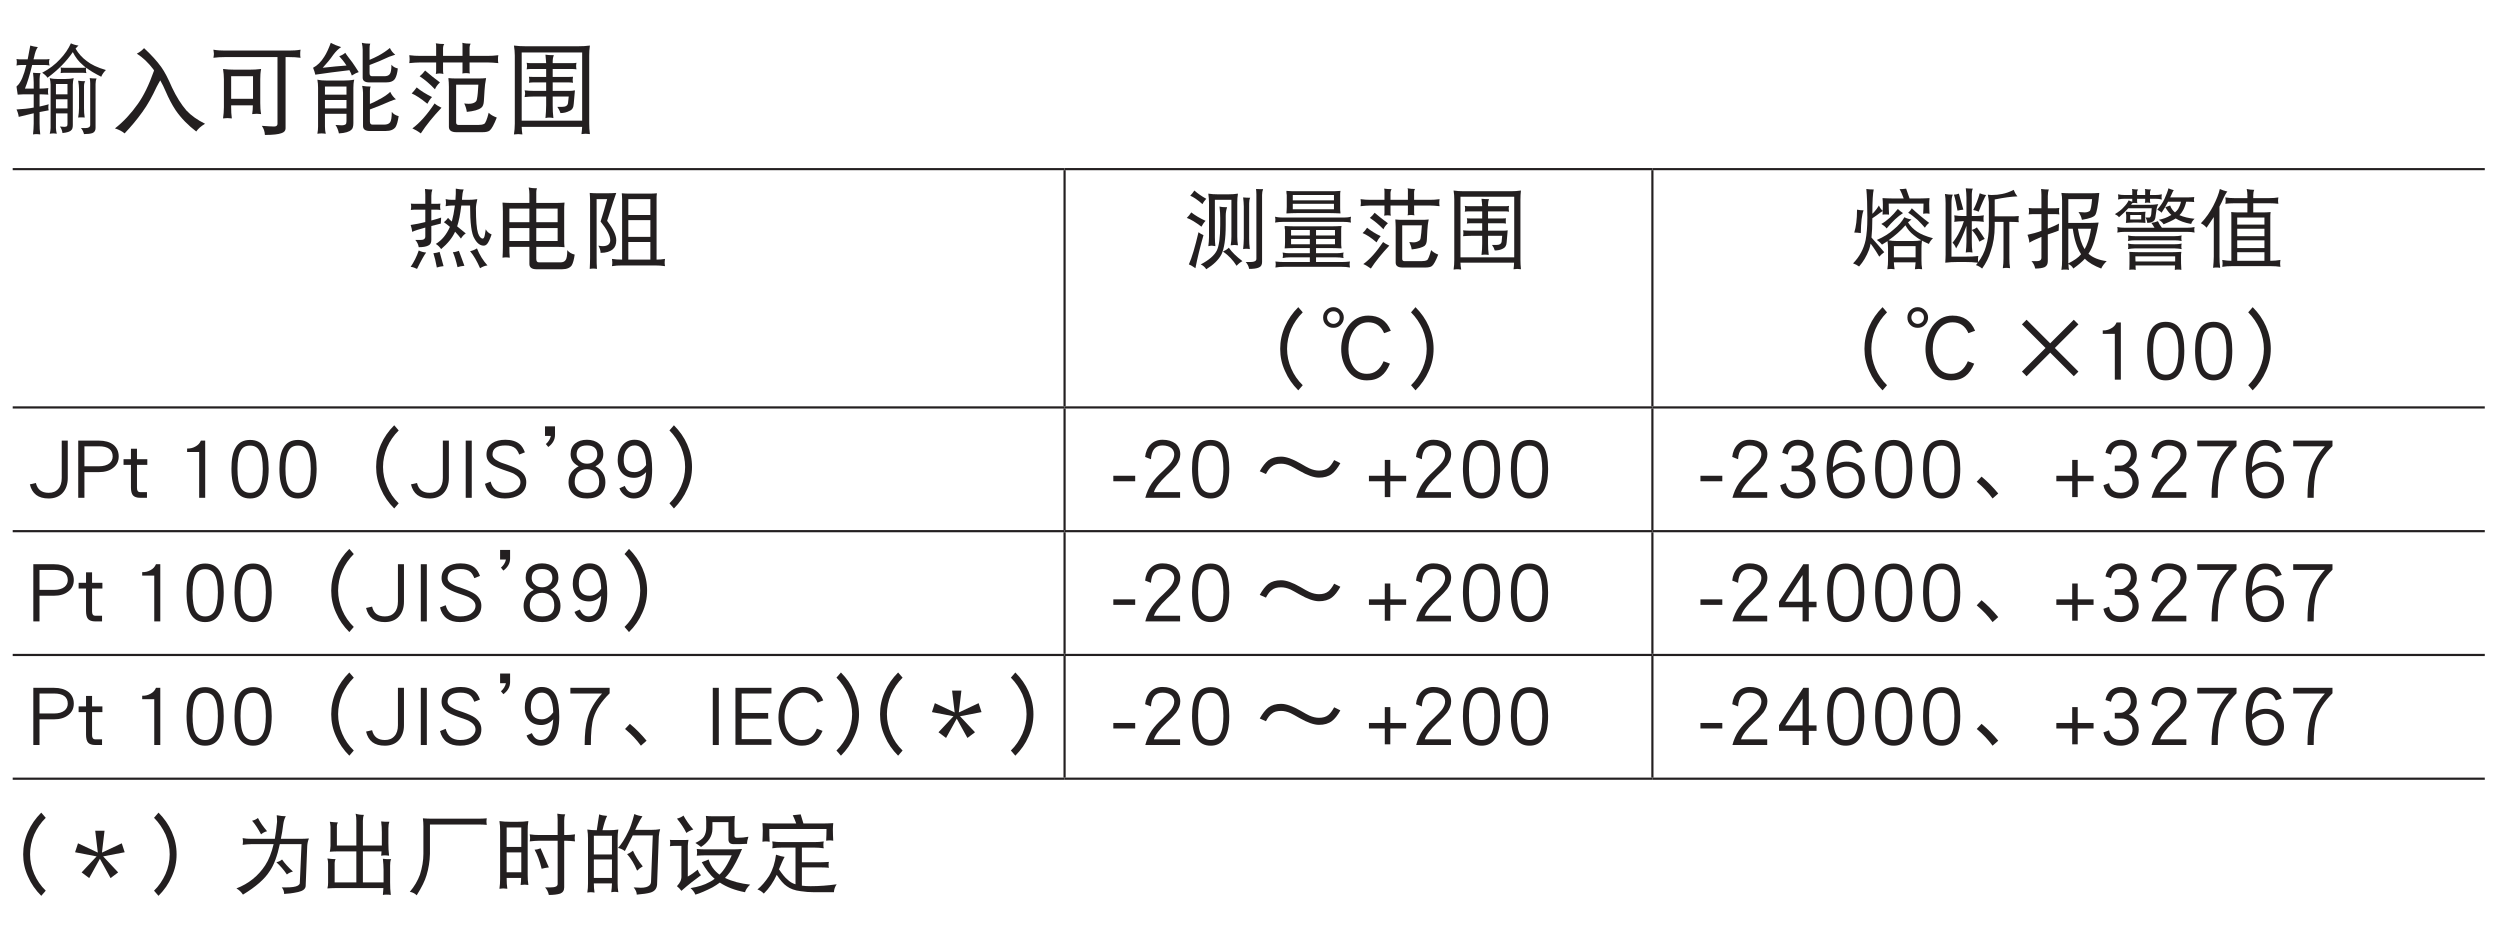 <?xml version="1.0" encoding="UTF-8"?>
<svg xmlns="http://www.w3.org/2000/svg" xmlns:xlink="http://www.w3.org/1999/xlink" width="226.77pt" height="85.04pt" viewBox="0 0 226.77 85.04" version="1.2">
<defs>
<g>
<symbol overflow="visible" id="glyph0-0">
<path style="stroke:none;" d=""/>
</symbol>
<symbol overflow="visible" id="glyph0-1">
<path style="stroke:none;" d="M 0.344 -5.922 C 0.359 -5.828 0.375 -5.734 0.375 -5.641 C 0.375 -5.547 0.359 -5.438 0.344 -5.328 C 0.469 -5.359 0.594 -5.375 0.734 -5.375 L 1.234 -5.375 C 1.172 -5.125 1.109 -4.906 1.062 -4.734 C 0.938 -4.344 0.812 -4.047 0.703 -3.875 C 0.594 -3.672 0.469 -3.531 0.344 -3.422 C 0.375 -3.188 0.406 -2.953 0.453 -2.688 C 0.656 -2.703 0.844 -2.719 1 -2.719 L 1.906 -2.719 L 1.906 -1.516 C 1.422 -1.422 0.906 -1.375 0.344 -1.344 C 0.453 -1.125 0.516 -0.906 0.547 -0.672 C 0.984 -0.781 1.438 -0.891 1.906 -1 L 1.906 -0.078 C 1.906 0.266 1.875 0.594 1.844 0.922 C 1.938 0.906 2.047 0.891 2.156 0.891 C 2.266 0.891 2.375 0.906 2.5 0.922 C 2.453 0.594 2.438 0.266 2.438 -0.078 L 2.438 -1.109 C 2.703 -1.156 2.984 -1.219 3.266 -1.266 C 3.234 -1.359 3.234 -1.453 3.234 -1.547 C 3.234 -1.625 3.234 -1.719 3.266 -1.812 C 3 -1.734 2.719 -1.672 2.438 -1.609 L 2.438 -2.719 C 2.672 -2.719 2.938 -2.703 3.234 -2.688 C 3.203 -2.781 3.203 -2.875 3.203 -2.969 C 3.203 -3.078 3.203 -3.172 3.234 -3.281 C 2.938 -3.25 2.672 -3.234 2.438 -3.234 L 2.438 -4.109 C 2.438 -4.328 2.469 -4.5 2.531 -4.641 C 2.266 -4.641 2.031 -4.656 1.844 -4.672 C 1.875 -4.375 1.906 -4.094 1.906 -3.797 L 1.906 -3.234 L 1.109 -3.234 C 1.328 -3.766 1.547 -4.469 1.766 -5.375 L 2.953 -5.375 C 3.078 -5.375 3.203 -5.359 3.344 -5.328 C 3.312 -5.438 3.297 -5.547 3.297 -5.641 C 3.297 -5.734 3.312 -5.828 3.344 -5.922 C 3.203 -5.891 3.078 -5.891 2.953 -5.891 L 1.891 -5.891 C 1.891 -5.938 1.922 -6.016 1.938 -6.078 C 2.031 -6.531 2.141 -6.828 2.281 -7 C 2.016 -7.031 1.797 -7.078 1.594 -7.141 C 1.5 -6.688 1.422 -6.266 1.359 -5.891 L 0.734 -5.891 C 0.594 -5.891 0.469 -5.891 0.344 -5.922 Z M 5.281 -7.344 C 5.047 -6.828 4.719 -6.344 4.297 -5.906 C 3.859 -5.422 3.312 -5.016 2.672 -4.672 C 2.891 -4.531 3.062 -4.375 3.156 -4.219 C 4.109 -4.922 4.875 -5.703 5.453 -6.547 C 5.688 -6.078 5.984 -5.688 6.344 -5.391 C 6.422 -5.312 6.516 -5.234 6.641 -5.141 C 6.531 -5.125 6.438 -5.125 6.328 -5.125 L 4.688 -5.125 C 4.562 -5.125 4.453 -5.125 4.344 -5.156 C 4.359 -5.078 4.375 -5 4.375 -4.922 C 4.375 -4.812 4.359 -4.734 4.344 -4.641 C 4.453 -4.656 4.562 -4.672 4.688 -4.672 L 6.328 -4.672 C 6.438 -4.672 6.562 -4.656 6.688 -4.641 C 6.656 -4.734 6.641 -4.812 6.641 -4.922 C 6.641 -4.984 6.656 -5.062 6.672 -5.125 C 7.016 -4.859 7.469 -4.594 8.031 -4.312 C 8.125 -4.547 8.281 -4.75 8.453 -4.922 C 7.688 -5.141 7.109 -5.422 6.719 -5.734 C 6.312 -6.031 5.969 -6.406 5.703 -6.859 C 5.797 -6.969 5.875 -7.062 5.969 -7.141 C 5.734 -7.172 5.5 -7.234 5.281 -7.344 Z M 3.359 -4.188 C 3.406 -3.984 3.438 -3.781 3.438 -3.594 L 3.438 0.344 C 3.438 0.5 3.406 0.688 3.359 0.859 C 3.469 0.844 3.578 0.828 3.688 0.828 C 3.781 0.828 3.891 0.844 4 0.859 C 3.953 0.688 3.922 0.5 3.922 0.344 L 3.922 -0.984 L 4.969 -0.984 L 4.969 -0.047 C 4.969 0.062 4.953 0.141 4.922 0.172 C 4.875 0.203 4.797 0.234 4.688 0.234 C 4.625 0.234 4.484 0.219 4.281 0.203 C 4.406 0.359 4.484 0.562 4.516 0.797 C 4.938 0.75 5.203 0.672 5.312 0.531 C 5.406 0.469 5.453 0.297 5.453 0.062 L 5.453 -3.594 C 5.453 -3.781 5.484 -3.984 5.531 -4.188 C 5.281 -4.125 5.047 -4.109 4.797 -4.109 L 4.031 -4.109 C 3.812 -4.109 3.594 -4.125 3.359 -4.188 Z M 3.922 -1.438 L 3.922 -2.266 L 4.969 -2.266 L 4.969 -1.438 Z M 3.922 -2.719 L 3.922 -3.656 L 4.969 -3.656 L 4.969 -2.719 Z M 5.938 -3.953 C 5.984 -3.688 6.016 -3.422 6.016 -3.172 L 6.016 -1.469 C 6.016 -1.172 5.984 -0.891 5.938 -0.609 C 6.031 -0.625 6.125 -0.625 6.219 -0.625 C 6.328 -0.625 6.438 -0.625 6.531 -0.609 C 6.484 -0.891 6.469 -1.172 6.469 -1.469 L 6.469 -3.453 C 6.469 -3.641 6.5 -3.781 6.578 -3.906 C 6.328 -3.906 6.125 -3.922 5.938 -3.953 Z M 6.984 -4.188 C 7.016 -4.031 7.031 -3.875 7.031 -3.734 L 7.031 0.062 C 7.031 0.234 6.891 0.344 6.609 0.344 L 6.188 0.344 C 6.328 0.484 6.406 0.672 6.469 0.891 C 6.797 0.891 7.062 0.859 7.234 0.797 C 7.422 0.719 7.516 0.562 7.516 0.344 L 7.516 -3.656 C 7.516 -3.844 7.547 -4.016 7.609 -4.156 C 7.391 -4.156 7.188 -4.156 6.984 -4.188 Z M 6.984 -4.188 "/>
</symbol>
<symbol overflow="visible" id="glyph0-2">
<path style="stroke:none;" d="M 3.922 -4.875 C 3.469 -3.578 2.969 -2.562 2.438 -1.828 C 1.828 -0.969 1.156 -0.234 0.375 0.375 C 0.734 0.484 1.031 0.641 1.25 0.828 C 1.812 0.234 2.359 -0.406 2.859 -1.109 C 3.328 -1.75 3.75 -2.516 4.156 -3.391 C 4.281 -3.609 4.375 -3.812 4.484 -3.984 C 4.672 -3.656 4.828 -3.328 4.969 -3 C 5.25 -2.344 5.547 -1.781 5.875 -1.281 C 6.391 -0.531 7.031 0.109 7.75 0.656 C 7.906 0.422 8.156 0.188 8.547 -0.047 C 7.859 -0.391 7.297 -0.781 6.859 -1.25 C 6.391 -1.797 5.953 -2.484 5.547 -3.344 C 5.203 -4.141 4.891 -4.75 4.578 -5.188 C 4.188 -5.734 3.656 -6.312 3.016 -6.906 C 2.828 -6.703 2.609 -6.531 2.359 -6.406 C 2.906 -6.062 3.406 -5.578 3.859 -4.984 C 3.875 -4.938 3.906 -4.922 3.922 -4.875 Z M 3.922 -4.875 "/>
</symbol>
<symbol overflow="visible" id="glyph0-3">
<path style="stroke:none;" d="M 0.406 -6.766 C 0.422 -6.625 0.453 -6.5 0.453 -6.375 C 0.453 -6.25 0.422 -6.141 0.406 -6.031 C 0.75 -6.078 1.094 -6.094 1.422 -6.094 L 6.219 -6.094 L 6.219 -0.016 C 6.203 0.125 6.109 0.203 5.906 0.203 C 5.641 0.203 5.281 0.172 4.797 0.141 C 4.969 0.375 5.062 0.656 5.078 0.969 C 5.812 0.969 6.312 0.906 6.562 0.812 C 6.828 0.734 6.953 0.578 6.953 0.375 L 6.953 -6.094 L 7.297 -6.094 C 7.625 -6.094 7.969 -6.078 8.312 -6.031 C 8.281 -6.141 8.281 -6.25 8.281 -6.375 C 8.281 -6.5 8.281 -6.625 8.312 -6.766 C 7.969 -6.703 7.625 -6.688 7.297 -6.688 L 1.422 -6.688 C 1.094 -6.688 0.75 -6.703 0.406 -6.766 Z M 1.281 -5.016 C 1.328 -4.703 1.359 -4.391 1.359 -4.078 L 1.359 -1.547 C 1.359 -1.203 1.328 -0.859 1.281 -0.531 C 1.469 -0.547 1.594 -0.562 1.672 -0.562 C 1.734 -0.562 1.875 -0.547 2.078 -0.531 C 2.031 -0.859 2.016 -1.203 2.016 -1.547 L 2.016 -1.719 L 3.984 -1.719 C 3.984 -1.453 3.969 -1.188 3.922 -0.922 C 4.125 -0.938 4.281 -0.953 4.344 -0.953 C 4.406 -0.953 4.531 -0.938 4.734 -0.922 C 4.672 -1.25 4.656 -1.578 4.656 -1.922 L 4.656 -4.078 C 4.656 -4.391 4.672 -4.703 4.734 -5.016 C 4.375 -4.969 4.031 -4.953 3.688 -4.953 L 2.328 -4.953 C 1.984 -4.953 1.625 -4.969 1.281 -5.016 Z M 2.016 -2.312 L 2.016 -4.359 L 4 -4.359 L 4 -2.312 Z M 2.016 -2.312 "/>
</symbol>
<symbol overflow="visible" id="glyph0-4">
<path style="stroke:none;" d="M 2.156 -7.391 C 1.953 -6.844 1.766 -6.438 1.562 -6.125 C 1.281 -5.672 0.938 -5.328 0.547 -5.125 C 0.641 -4.906 0.703 -4.703 0.75 -4.5 C 1.734 -4.641 2.75 -4.781 3.844 -4.906 C 3.953 -4.719 4.016 -4.562 4.062 -4.422 C 4.328 -4.594 4.531 -4.688 4.688 -4.734 C 4.594 -4.891 4.484 -5.047 4.375 -5.219 C 4.219 -5.469 4.016 -5.75 3.766 -6.062 C 3.625 -6.25 3.531 -6.375 3.469 -6.484 C 3.328 -6.359 3.141 -6.25 2.922 -6.172 C 3.141 -5.938 3.359 -5.672 3.578 -5.328 C 3.016 -5.297 2.297 -5.219 1.422 -5.125 C 1.781 -5.516 2.109 -5.906 2.375 -6.297 C 2.609 -6.609 2.844 -6.844 3.094 -7 C 2.75 -7.109 2.438 -7.234 2.156 -7.391 Z M 0.938 -4.047 C 0.984 -3.797 1 -3.547 1 -3.312 L 1 0.203 C 1 0.406 0.984 0.625 0.938 0.859 C 1.062 0.844 1.188 0.828 1.312 0.828 C 1.438 0.828 1.562 0.844 1.703 0.859 C 1.641 0.625 1.625 0.406 1.625 0.203 L 1.625 -0.953 L 3.578 -0.953 L 3.578 -0.281 C 3.578 -0.125 3.547 -0.031 3.5 0 C 3.422 0.062 3.297 0.094 3.125 0.094 C 3.031 0.094 2.859 0.078 2.578 0.062 C 2.734 0.281 2.828 0.531 2.891 0.828 C 3.469 0.797 3.844 0.672 4.016 0.5 C 4.141 0.406 4.203 0.203 4.203 -0.109 L 4.203 -3.312 C 4.203 -3.547 4.219 -3.797 4.281 -4.047 C 3.953 -3.984 3.641 -3.969 3.344 -3.969 L 1.766 -3.969 C 1.484 -3.969 1.219 -3.984 0.938 -4.047 Z M 1.625 -1.438 L 1.625 -2.203 L 3.578 -2.203 L 3.578 -1.438 Z M 1.625 -2.688 L 1.625 -3.422 L 3.578 -3.422 L 3.578 -2.688 Z M 4.969 -7.391 C 5.016 -7.172 5.047 -6.969 5.047 -6.766 L 5.047 -4.219 C 5.047 -3.938 5.25 -3.797 5.672 -3.797 L 7.156 -3.797 C 7.562 -3.797 7.844 -3.906 7.984 -4.141 C 8.094 -4.312 8.188 -4.625 8.234 -5.062 C 7.969 -5.125 7.781 -5.234 7.656 -5.406 C 7.656 -4.938 7.594 -4.656 7.5 -4.547 C 7.406 -4.422 7.234 -4.359 7.031 -4.359 L 5.906 -4.359 C 5.75 -4.359 5.672 -4.438 5.672 -4.641 L 5.672 -5.375 C 6.266 -5.594 6.859 -5.844 7.453 -6.125 C 7.703 -6.219 7.891 -6.281 8 -6.312 C 7.797 -6.469 7.625 -6.672 7.516 -6.922 C 7.219 -6.672 6.875 -6.438 6.469 -6.219 C 6.203 -6.078 5.938 -5.953 5.672 -5.844 L 5.672 -6.922 C 5.672 -7.078 5.688 -7.203 5.734 -7.312 C 5.484 -7.312 5.219 -7.328 4.969 -7.391 Z M 5 -3.484 C 5.047 -3.281 5.078 -3.078 5.078 -2.859 L 5.078 0.156 C 5.078 0.469 5.297 0.609 5.703 0.609 L 7.125 0.609 C 7.578 0.609 7.859 0.484 8.031 0.25 C 8.156 0.047 8.234 -0.266 8.312 -0.734 C 8.031 -0.812 7.812 -0.938 7.688 -1.125 C 7.688 -0.609 7.625 -0.297 7.531 -0.172 C 7.422 -0.031 7.234 0.031 6.984 0.031 L 5.938 0.031 C 5.781 0.031 5.703 -0.062 5.703 -0.25 L 5.703 -1.344 C 6.312 -1.562 6.906 -1.812 7.516 -2.078 C 7.781 -2.188 7.969 -2.25 8.062 -2.266 C 7.859 -2.438 7.672 -2.656 7.547 -2.938 C 7.266 -2.672 6.906 -2.438 6.5 -2.234 C 6.234 -2.078 5.969 -1.953 5.703 -1.844 L 5.703 -3.031 C 5.703 -3.172 5.719 -3.297 5.766 -3.422 C 5.516 -3.422 5.25 -3.438 5 -3.484 Z M 5 -3.484 "/>
</symbol>
<symbol overflow="visible" id="glyph0-5">
<path style="stroke:none;" d="M 0.375 -6.266 C 0.391 -6.141 0.406 -6.016 0.406 -5.891 C 0.406 -5.766 0.391 -5.656 0.375 -5.547 C 0.719 -5.578 1.047 -5.609 1.391 -5.609 L 2.812 -5.609 L 2.812 -4.844 C 2.812 -4.75 2.797 -4.656 2.781 -4.562 C 2.891 -4.594 3.016 -4.609 3.125 -4.609 C 3.234 -4.609 3.359 -4.594 3.469 -4.562 C 3.453 -4.656 3.438 -4.75 3.438 -4.844 L 3.438 -5.609 L 5.203 -5.609 L 5.203 -4.875 C 5.203 -4.781 5.203 -4.688 5.188 -4.609 C 5.297 -4.625 5.406 -4.641 5.531 -4.641 C 5.641 -4.641 5.75 -4.625 5.875 -4.609 C 5.844 -4.688 5.844 -4.781 5.844 -4.875 L 5.844 -5.609 L 7.438 -5.609 C 7.781 -5.609 8.109 -5.578 8.453 -5.547 C 8.422 -5.656 8.422 -5.766 8.422 -5.891 C 8.422 -6.016 8.422 -6.141 8.453 -6.266 C 8.109 -6.219 7.781 -6.203 7.438 -6.203 L 5.844 -6.203 L 5.844 -6.969 C 5.844 -7.078 5.875 -7.188 5.938 -7.312 C 5.672 -7.312 5.422 -7.328 5.188 -7.391 C 5.203 -7.297 5.203 -7.219 5.203 -7.141 L 5.203 -6.203 L 3.438 -6.203 L 3.438 -6.922 C 3.438 -7.031 3.469 -7.156 3.547 -7.281 C 3.281 -7.281 3.031 -7.297 2.781 -7.344 C 2.797 -7.266 2.812 -7.188 2.812 -7.109 L 2.812 -6.203 L 1.391 -6.203 C 1.047 -6.203 0.719 -6.219 0.375 -6.266 Z M 1.812 -4.875 C 1.672 -4.688 1.5 -4.5 1.312 -4.359 C 1.781 -4.047 2.25 -3.656 2.703 -3.172 C 2.781 -3.375 2.938 -3.594 3.156 -3.797 C 2.656 -4.172 2.203 -4.531 1.812 -4.875 Z M 1.047 -3.344 C 0.891 -3.125 0.734 -2.938 0.594 -2.797 C 0.969 -2.641 1.438 -2.328 2.016 -1.859 C 2.141 -2.094 2.266 -2.297 2.438 -2.469 C 1.875 -2.75 1.422 -3.031 1.047 -3.344 Z M 2.672 -1.891 C 1.984 -0.859 1.312 -0.109 0.656 0.375 C 0.875 0.469 1.125 0.609 1.422 0.828 C 1.906 0.078 2.531 -0.688 3.297 -1.5 C 3.031 -1.625 2.828 -1.75 2.672 -1.891 Z M 7.344 -4.188 C 7.109 -4.156 6.875 -4.156 6.641 -4.156 L 4.656 -4.156 C 4.406 -4.156 4.172 -4.156 3.922 -4.188 C 3.953 -3.922 3.969 -3.656 3.969 -3.391 L 3.969 0.234 C 3.969 0.547 4.188 0.719 4.656 0.719 L 6.984 0.719 C 7.312 0.719 7.547 0.672 7.672 0.562 C 7.844 0.422 8.062 0.031 8.312 -0.609 C 7.984 -0.734 7.734 -0.875 7.578 -1.047 C 7.422 -0.422 7.281 -0.078 7.156 -0.031 C 7.031 0.031 6.844 0.062 6.609 0.062 L 4.859 0.062 C 4.703 0.062 4.625 -0.016 4.625 -0.156 L 4.625 -3.594 L 6.641 -3.594 C 6.609 -3.016 6.578 -2.594 6.516 -2.312 C 6.5 -2.141 6.422 -2.047 6.312 -1.984 C 6.156 -1.891 5.984 -1.859 5.766 -1.859 C 5.672 -1.859 5.531 -1.859 5.359 -1.891 C 5.484 -1.625 5.562 -1.375 5.594 -1.125 C 6.234 -1.188 6.672 -1.312 6.906 -1.5 C 7.047 -1.609 7.125 -1.812 7.141 -2.109 L 7.203 -3.094 C 7.219 -3.422 7.266 -3.797 7.344 -4.188 Z M 7.344 -4.188 "/>
</symbol>
<symbol overflow="visible" id="glyph0-6">
<path style="stroke:none;" d="M 0.969 -7.141 C 1.016 -6.844 1.047 -6.531 1.047 -6.234 L 1.047 -0.047 C 1.047 0.281 1.016 0.609 0.969 0.922 C 1.156 0.906 1.281 0.891 1.359 0.891 C 1.422 0.891 1.547 0.906 1.734 0.922 C 1.703 0.688 1.672 0.469 1.672 0.234 L 7.156 0.234 C 7.141 0.453 7.125 0.672 7.094 0.891 C 7.281 0.875 7.406 0.859 7.469 0.859 C 7.531 0.859 7.656 0.875 7.859 0.891 C 7.812 0.562 7.797 0.234 7.797 -0.078 L 7.797 -6.234 C 7.797 -6.531 7.812 -6.844 7.859 -7.141 C 7.516 -7.094 7.188 -7.078 6.844 -7.078 L 1.984 -7.078 C 1.641 -7.078 1.312 -7.094 0.969 -7.141 Z M 1.672 -0.328 L 1.672 -6.516 L 7.156 -6.516 L 7.156 -0.328 Z M 2.125 -5.578 C 2.141 -5.484 2.156 -5.391 2.156 -5.297 C 2.156 -5.188 2.141 -5.078 2.125 -4.984 C 2.25 -5 2.375 -5.016 2.5 -5.016 L 3.891 -5.016 L 3.891 -4.297 L 2.672 -4.297 C 2.562 -4.297 2.438 -4.297 2.328 -4.312 C 2.344 -4.234 2.359 -4.125 2.359 -4.047 C 2.359 -3.953 2.344 -3.859 2.328 -3.766 C 2.438 -3.781 2.562 -3.797 2.672 -3.797 L 3.891 -3.797 L 3.891 -3.031 L 2.75 -3.031 C 2.484 -3.031 2.219 -3.047 1.938 -3.078 C 1.953 -3 1.984 -2.906 1.984 -2.797 C 1.984 -2.703 1.953 -2.594 1.938 -2.469 C 2.234 -2.5 2.5 -2.516 2.75 -2.516 L 3.891 -2.516 L 3.891 -1.719 C 3.891 -1.328 3.859 -0.938 3.828 -0.562 C 3.938 -0.594 4.047 -0.609 4.172 -0.609 C 4.297 -0.609 4.422 -0.594 4.547 -0.562 C 4.5 -0.938 4.484 -1.328 4.484 -1.719 L 4.484 -2.516 L 5.938 -2.516 L 5.875 -1.938 C 5.844 -1.688 5.656 -1.578 5.312 -1.578 L 4.906 -1.578 C 5.031 -1.391 5.125 -1.219 5.188 -1.016 C 5.484 -1.016 5.75 -1.078 6.016 -1.219 C 6.25 -1.312 6.375 -1.516 6.391 -1.844 C 6.438 -2.391 6.469 -2.812 6.5 -3.078 C 6.344 -3.047 6.203 -3.031 6.047 -3.031 L 4.484 -3.031 L 4.484 -3.797 L 5.969 -3.797 C 6.094 -3.797 6.203 -3.781 6.328 -3.766 C 6.312 -3.859 6.297 -3.953 6.297 -4.047 C 6.297 -4.125 6.312 -4.234 6.328 -4.312 C 6.203 -4.297 6.094 -4.297 5.969 -4.297 L 4.484 -4.297 L 4.484 -5.016 L 6.266 -5.016 C 6.391 -5.016 6.516 -5 6.641 -4.984 C 6.625 -5.078 6.609 -5.188 6.609 -5.297 C 6.609 -5.391 6.625 -5.484 6.641 -5.578 C 6.516 -5.547 6.391 -5.547 6.266 -5.547 L 4.484 -5.547 L 4.484 -5.688 C 4.484 -5.906 4.516 -6.109 4.594 -6.266 C 4.281 -6.266 4.031 -6.281 3.828 -6.312 C 3.859 -6.047 3.875 -5.797 3.891 -5.547 L 2.5 -5.547 C 2.375 -5.547 2.25 -5.547 2.125 -5.578 Z M 2.125 -5.578 "/>
</symbol>
<symbol overflow="visible" id="glyph1-0">
<path style="stroke:none;" d=""/>
</symbol>
<symbol overflow="visible" id="glyph1-1">
<path style="stroke:none;" d="M 0.328 -5.156 C 0.344 -5.062 0.359 -4.984 0.359 -4.891 C 0.359 -4.781 0.344 -4.688 0.328 -4.578 C 0.453 -4.594 0.578 -4.609 0.703 -4.609 L 1.641 -4.609 L 1.641 -3.484 C 1.203 -3.375 0.766 -3.281 0.312 -3.219 C 0.391 -2.984 0.438 -2.781 0.453 -2.594 C 0.688 -2.703 1.062 -2.828 1.641 -2.984 L 1.641 -2.172 C 1.641 -1.953 1.484 -1.859 1.203 -1.859 L 0.734 -1.859 C 0.891 -1.688 1 -1.469 1.047 -1.203 C 1.422 -1.203 1.703 -1.25 1.891 -1.344 C 2.094 -1.422 2.188 -1.594 2.188 -1.859 L 2.188 -3.125 C 2.438 -3.188 2.734 -3.266 3.047 -3.344 C 3.047 -3.438 3.062 -3.625 3.078 -3.891 C 2.797 -3.797 2.5 -3.703 2.188 -3.625 L 2.188 -4.609 L 2.656 -4.609 C 2.781 -4.609 2.891 -4.594 3.016 -4.578 C 3 -4.688 2.984 -4.781 2.984 -4.891 C 2.984 -4.984 3 -5.062 3.016 -5.156 C 2.891 -5.141 2.781 -5.141 2.656 -5.141 L 2.188 -5.141 L 2.188 -5.875 C 2.188 -6.078 2.219 -6.266 2.281 -6.438 C 2.047 -6.438 1.812 -6.453 1.609 -6.484 C 1.625 -6.312 1.641 -6.141 1.641 -5.969 L 1.641 -5.141 L 0.703 -5.141 C 0.578 -5.141 0.453 -5.141 0.328 -5.156 Z M 3.484 -5.562 C 3.5 -5.469 3.516 -5.359 3.516 -5.25 C 3.516 -5.141 3.5 -5.031 3.484 -4.922 C 3.672 -4.953 3.875 -4.984 4.078 -4.984 L 4.328 -4.984 C 4.25 -4.406 4.156 -3.922 4.047 -3.531 C 3.922 -3.641 3.797 -3.75 3.703 -3.859 C 3.594 -3.703 3.469 -3.578 3.328 -3.469 C 3.5 -3.359 3.688 -3.203 3.875 -3.047 C 3.562 -2.344 3.141 -1.828 2.594 -1.5 C 2.797 -1.375 2.953 -1.203 3.078 -1.031 C 3.688 -1.547 4.109 -2.078 4.344 -2.609 C 4.562 -2.375 4.75 -2.156 4.875 -1.984 C 5 -2.188 5.141 -2.344 5.312 -2.453 C 5.031 -2.672 4.766 -2.891 4.531 -3.094 C 4.688 -3.562 4.812 -4.188 4.906 -4.984 L 5.703 -4.984 C 5.703 -3.406 5.828 -2.391 6.109 -1.969 C 6.344 -1.547 6.625 -1.344 6.938 -1.344 C 7.047 -1.344 7.156 -1.391 7.25 -1.5 C 7.359 -1.625 7.5 -1.906 7.656 -2.359 C 7.406 -2.469 7.234 -2.609 7.125 -2.828 C 7.062 -2.391 7.016 -2.156 6.969 -2.078 C 6.938 -2.016 6.891 -1.984 6.859 -1.984 C 6.688 -1.984 6.531 -2.156 6.422 -2.484 C 6.297 -2.875 6.234 -3.625 6.234 -4.734 C 6.234 -4.938 6.281 -5.219 6.359 -5.562 C 6.078 -5.516 5.797 -5.5 5.531 -5.5 L 4.969 -5.5 C 4.969 -5.625 4.984 -5.75 5 -5.875 C 5.016 -6.125 5.062 -6.312 5.125 -6.438 C 4.922 -6.438 4.688 -6.453 4.406 -6.516 L 4.406 -6.031 C 4.391 -5.844 4.391 -5.672 4.375 -5.5 L 4.078 -5.5 C 3.875 -5.5 3.672 -5.516 3.484 -5.562 Z M 1.047 -0.906 C 0.859 -0.344 0.609 0.141 0.312 0.578 C 0.5 0.594 0.703 0.672 0.891 0.766 C 1.281 -0.031 1.562 -0.516 1.719 -0.719 C 1.5 -0.734 1.266 -0.797 1.047 -0.906 Z M 2.938 -0.781 C 2.734 -0.703 2.531 -0.672 2.375 -0.656 C 2.484 -0.328 2.594 0.109 2.688 0.641 C 2.875 0.578 3.078 0.531 3.297 0.516 Z M 4.688 -0.875 C 4.484 -0.797 4.297 -0.75 4.141 -0.75 C 4.297 -0.406 4.438 0.047 4.562 0.609 C 4.75 0.547 4.953 0.5 5.188 0.484 Z M 6.328 -1.094 C 6.125 -0.969 5.906 -0.875 5.703 -0.844 C 6.031 -0.453 6.328 0.062 6.609 0.703 C 6.844 0.562 7.062 0.469 7.281 0.453 C 6.891 0.016 6.562 -0.5 6.328 -1.094 Z M 6.328 -1.094 "/>
</symbol>
<symbol overflow="visible" id="glyph1-2">
<path style="stroke:none;" d="M 0.734 -5.25 C 0.75 -4.984 0.766 -4.719 0.766 -4.453 L 0.766 -1.156 C 0.766 -0.859 0.75 -0.547 0.734 -0.25 C 0.844 -0.266 0.938 -0.281 1.047 -0.281 C 1.156 -0.281 1.266 -0.266 1.391 -0.25 C 1.359 -0.547 1.359 -0.859 1.359 -1.156 L 1.359 -1.234 L 3.172 -1.234 L 3.172 0.328 C 3.172 0.625 3.391 0.797 3.797 0.797 L 6.141 0.797 C 6.562 0.797 6.859 0.672 7.016 0.438 C 7.125 0.25 7.219 -0.078 7.281 -0.531 C 6.969 -0.609 6.75 -0.75 6.609 -0.938 C 6.609 -0.438 6.547 -0.141 6.453 -0.031 C 6.359 0.109 6.203 0.172 5.984 0.172 L 4.047 0.172 C 3.875 0.172 3.797 0.078 3.797 -0.141 L 3.797 -1.234 L 5.703 -1.234 C 5.922 -1.234 6.141 -1.219 6.359 -1.203 C 6.328 -1.422 6.328 -1.641 6.328 -1.859 L 6.328 -4.547 C 6.328 -4.781 6.328 -5.016 6.359 -5.25 C 6.141 -5.234 5.922 -5.219 5.703 -5.219 L 3.797 -5.219 L 3.797 -6.188 C 3.797 -6.312 3.812 -6.438 3.859 -6.547 C 3.609 -6.547 3.359 -6.562 3.109 -6.625 C 3.156 -6.406 3.172 -6.203 3.172 -6 L 3.172 -5.219 L 1.391 -5.219 C 1.156 -5.219 0.953 -5.234 0.734 -5.25 Z M 1.359 -1.766 L 1.359 -2.938 L 3.172 -2.938 L 3.172 -1.766 Z M 3.797 -2.938 L 5.734 -2.938 L 5.734 -1.766 L 3.797 -1.766 Z M 1.359 -3.469 L 1.359 -4.703 L 3.172 -4.703 L 3.172 -3.469 Z M 3.797 -4.703 L 5.734 -4.703 L 5.734 -3.469 L 3.797 -3.469 Z M 3.797 -4.703 "/>
</symbol>
<symbol overflow="visible" id="glyph1-3">
<path style="stroke:none;" d="M 0.734 -6.125 C 0.75 -5.891 0.766 -5.656 0.766 -5.422 L 0.766 -0.25 C 0.766 0.078 0.75 0.422 0.734 0.766 C 0.844 0.75 0.938 0.734 1.047 0.734 C 1.156 0.734 1.266 0.75 1.391 0.766 C 1.359 0.422 1.359 0.078 1.359 -0.25 L 1.359 -5.562 L 2.312 -5.562 C 2.125 -4.844 1.922 -4.156 1.719 -3.531 C 2.297 -2.812 2.594 -2.25 2.594 -1.828 C 2.594 -1.484 2.359 -1.297 1.906 -1.297 C 1.828 -1.297 1.703 -1.312 1.516 -1.344 C 1.656 -1.109 1.719 -0.891 1.719 -0.688 C 2.203 -0.688 2.562 -0.797 2.828 -1.016 C 3.031 -1.188 3.141 -1.453 3.141 -1.828 C 3.141 -2.297 2.859 -2.875 2.312 -3.594 C 2.766 -5.047 3.047 -5.891 3.141 -6.125 C 2.875 -6.109 2.609 -6.094 2.344 -6.094 L 1.422 -6.094 C 1.188 -6.094 0.953 -6.109 0.734 -6.125 Z M 3.641 -6.094 C 3.656 -5.906 3.672 -5.734 3.672 -5.562 L 3.672 -0.078 L 3.641 -0.078 C 3.344 -0.078 3.047 -0.094 2.75 -0.141 C 2.766 -0.016 2.781 0.094 2.781 0.203 C 2.781 0.312 2.766 0.406 2.75 0.516 C 3.047 0.469 3.344 0.453 3.641 0.453 L 6.672 0.453 C 6.969 0.453 7.266 0.469 7.562 0.516 C 7.547 0.406 7.531 0.312 7.531 0.203 C 7.531 0.094 7.547 -0.016 7.562 -0.141 C 7.312 -0.094 7.047 -0.078 6.797 -0.078 L 6.797 -5.562 C 6.797 -5.734 6.797 -5.906 6.828 -6.094 C 6.625 -6.078 6.406 -6.062 6.203 -6.062 L 4.266 -6.062 C 4.062 -6.062 3.844 -6.078 3.641 -6.094 Z M 4.234 -0.078 L 4.234 -1.672 L 6.234 -1.672 L 6.234 -0.078 Z M 4.234 -2.141 L 4.234 -3.656 L 6.234 -3.656 L 6.234 -2.141 Z M 4.234 -4.125 L 4.234 -5.562 L 6.234 -5.562 L 6.234 -4.125 Z M 4.234 -4.125 "/>
</symbol>
<symbol overflow="visible" id="glyph1-4">
<path style="stroke:none;" d="M 1.078 -6.344 C 0.953 -6.156 0.828 -6 0.703 -5.875 C 1 -5.75 1.375 -5.5 1.812 -5.109 C 1.906 -5.297 2.031 -5.453 2.156 -5.594 C 1.734 -5.828 1.375 -6.078 1.078 -6.344 Z M 0.797 -4.359 C 0.672 -4.156 0.531 -4 0.391 -3.859 C 0.75 -3.734 1.188 -3.469 1.719 -3.062 C 1.828 -3.266 1.953 -3.453 2.094 -3.594 C 1.578 -3.828 1.141 -4.094 0.797 -4.359 Z M 1.453 -2.562 C 1.141 -1.234 0.859 -0.266 0.578 0.359 C 0.75 0.422 0.953 0.547 1.172 0.703 C 1.359 -0.25 1.609 -1.25 1.906 -2.297 C 1.719 -2.375 1.562 -2.469 1.453 -2.562 Z M 2.344 -6.062 C 2.375 -5.797 2.406 -5.531 2.406 -5.25 L 2.406 -2.109 C 2.406 -1.844 2.375 -1.578 2.344 -1.297 C 2.5 -1.328 2.594 -1.344 2.656 -1.344 C 2.703 -1.344 2.812 -1.328 2.984 -1.297 C 2.953 -1.578 2.938 -1.844 2.938 -2.109 L 2.938 -5.5 L 4.438 -5.5 L 4.438 -2.172 C 4.438 -1.906 4.422 -1.641 4.375 -1.375 C 4.547 -1.391 4.656 -1.406 4.719 -1.406 C 4.766 -1.406 4.875 -1.391 5.031 -1.375 C 4.984 -1.641 4.969 -1.906 4.969 -2.172 L 4.969 -5.25 C 4.969 -5.531 4.984 -5.797 5.031 -6.062 C 4.75 -6.016 4.469 -6 4.203 -6 L 3.172 -6 C 2.891 -6 2.609 -6.016 2.344 -6.062 Z M 3.359 -4.891 C 3.406 -4.5 3.422 -4.156 3.422 -3.844 L 3.422 -3.219 C 3.422 -2.078 3.312 -1.297 3.109 -0.891 C 2.875 -0.438 2.391 -0.031 1.656 0.359 C 1.859 0.453 2.031 0.594 2.156 0.797 C 2.812 0.391 3.266 -0.047 3.531 -0.547 C 3.781 -1.062 3.922 -1.938 3.922 -3.219 L 3.922 -4.047 C 3.922 -4.344 3.969 -4.594 4.047 -4.828 C 3.766 -4.828 3.531 -4.844 3.359 -4.891 Z M 4.203 -1.156 C 4.047 -1 3.859 -0.891 3.672 -0.812 C 4.188 -0.453 4.594 -0.016 4.906 0.484 C 5.078 0.297 5.25 0.156 5.438 0.062 C 4.891 -0.359 4.469 -0.766 4.203 -1.156 Z M 5.5 -5.719 C 5.531 -5.438 5.562 -5.156 5.562 -4.891 L 5.562 -1.984 C 5.562 -1.672 5.531 -1.344 5.5 -1.031 C 5.594 -1.047 5.688 -1.062 5.797 -1.062 C 5.891 -1.062 6 -1.047 6.109 -1.031 C 6.062 -1.344 6.047 -1.672 6.047 -1.984 L 6.047 -5.188 C 6.047 -5.391 6.078 -5.562 6.141 -5.688 C 5.891 -5.688 5.672 -5.703 5.5 -5.719 Z M 6.672 -6.484 C 6.688 -6.328 6.703 -6.156 6.703 -6 L 6.703 -0.141 C 6.703 0.047 6.516 0.141 6.172 0.141 L 5.734 0.141 C 5.891 0.312 6 0.516 6.047 0.766 C 6.422 0.766 6.719 0.734 6.922 0.641 C 7.125 0.562 7.219 0.391 7.219 0.141 L 7.219 -5.938 C 7.219 -6.141 7.25 -6.312 7.312 -6.469 C 7.078 -6.469 6.875 -6.469 6.672 -6.484 Z M 6.672 -6.484 "/>
</symbol>
<symbol overflow="visible" id="glyph1-5">
<path style="stroke:none;" d="M 1.516 -6.312 C 1.516 -6.188 1.516 -6.062 1.547 -5.938 L 1.547 -4.859 C 1.547 -4.656 1.531 -4.453 1.516 -4.266 C 1.828 -4.281 2.141 -4.297 2.469 -4.297 L 5.469 -4.297 C 5.781 -4.297 6.094 -4.281 6.422 -4.266 C 6.391 -4.453 6.391 -4.656 6.391 -4.859 L 6.391 -5.938 C 6.391 -6.062 6.391 -6.188 6.422 -6.312 C 6.094 -6.281 5.781 -6.281 5.469 -6.281 L 2.469 -6.281 C 2.141 -6.281 1.828 -6.281 1.516 -6.312 Z M 5.828 -4.641 L 2.094 -4.641 L 2.094 -5.141 L 5.828 -5.141 Z M 2.094 -5.453 L 2.094 -5.938 L 5.828 -5.938 L 5.828 -5.453 Z M 0.484 -3.969 C 0.5 -3.859 0.516 -3.781 0.516 -3.688 C 0.516 -3.594 0.5 -3.516 0.484 -3.438 C 0.734 -3.484 0.969 -3.5 1.203 -3.5 L 6.672 -3.5 C 6.906 -3.5 7.141 -3.484 7.375 -3.438 C 7.359 -3.516 7.344 -3.594 7.344 -3.688 C 7.344 -3.781 7.359 -3.859 7.375 -3.969 C 7.141 -3.906 6.906 -3.891 6.672 -3.891 L 1.203 -3.891 C 0.969 -3.891 0.734 -3.906 0.484 -3.969 Z M 1.359 -3.125 C 1.359 -3 1.359 -2.875 1.391 -2.766 L 1.391 -1.672 C 1.391 -1.484 1.375 -1.281 1.359 -1.094 C 1.672 -1.109 2 -1.125 2.312 -1.125 L 3.641 -1.125 L 3.641 -0.656 L 1.812 -0.656 C 1.594 -0.656 1.391 -0.672 1.172 -0.719 C 1.188 -0.625 1.203 -0.547 1.203 -0.469 C 1.203 -0.391 1.188 -0.297 1.172 -0.219 C 1.391 -0.266 1.594 -0.281 1.812 -0.281 L 3.641 -0.281 L 3.641 0.141 L 1.266 0.141 C 1.016 0.141 0.766 0.125 0.516 0.094 C 0.531 0.172 0.547 0.266 0.547 0.359 C 0.547 0.453 0.531 0.547 0.516 0.641 C 0.766 0.594 1.016 0.578 1.266 0.578 L 6.547 0.578 C 6.797 0.578 7.031 0.594 7.281 0.641 C 7.266 0.547 7.25 0.453 7.25 0.359 C 7.25 0.266 7.266 0.172 7.281 0.094 C 7.031 0.125 6.797 0.141 6.547 0.141 L 4.203 0.141 L 4.203 -0.281 L 6.047 -0.281 C 6.266 -0.281 6.469 -0.266 6.703 -0.219 C 6.672 -0.297 6.672 -0.391 6.672 -0.469 C 6.672 -0.547 6.672 -0.625 6.703 -0.719 C 6.469 -0.672 6.266 -0.656 6.047 -0.656 L 4.203 -0.656 L 4.203 -1.125 L 5.562 -1.125 C 5.875 -1.125 6.188 -1.109 6.516 -1.094 C 6.484 -1.281 6.484 -1.484 6.484 -1.672 L 6.484 -2.766 C 6.484 -2.875 6.484 -3 6.516 -3.125 C 6.188 -3.109 5.875 -3.094 5.562 -3.094 L 2.312 -3.094 C 2 -3.094 1.672 -3.109 1.359 -3.125 Z M 5.922 -1.469 L 4.203 -1.469 L 4.203 -1.953 L 5.922 -1.953 Z M 3.641 -1.469 L 1.938 -1.469 L 1.938 -1.953 L 3.641 -1.953 Z M 1.938 -2.266 L 1.938 -2.766 L 3.641 -2.766 L 3.641 -2.266 Z M 4.203 -2.766 L 5.922 -2.766 L 5.922 -2.266 L 4.203 -2.266 Z M 4.203 -2.766 "/>
</symbol>
<symbol overflow="visible" id="glyph1-6">
<path style="stroke:none;" d="M 0.328 -5.562 C 0.344 -5.453 0.359 -5.344 0.359 -5.219 C 0.359 -5.125 0.344 -5.016 0.328 -4.922 C 0.625 -4.953 0.938 -4.984 1.234 -4.984 L 2.5 -4.984 L 2.5 -4.297 C 2.5 -4.219 2.484 -4.141 2.469 -4.062 C 2.562 -4.078 2.672 -4.094 2.781 -4.094 C 2.875 -4.094 2.984 -4.078 3.078 -4.062 C 3.062 -4.141 3.047 -4.219 3.047 -4.297 L 3.047 -4.984 L 4.625 -4.984 L 4.625 -4.328 C 4.625 -4.25 4.625 -4.172 4.594 -4.094 C 4.703 -4.109 4.797 -4.125 4.906 -4.125 C 5 -4.125 5.109 -4.109 5.219 -4.094 C 5.188 -4.172 5.188 -4.25 5.188 -4.328 L 5.188 -4.984 L 6.609 -4.984 C 6.906 -4.984 7.203 -4.953 7.5 -4.922 C 7.484 -5.016 7.469 -5.125 7.469 -5.219 C 7.469 -5.344 7.484 -5.453 7.5 -5.562 C 7.203 -5.516 6.906 -5.5 6.609 -5.5 L 5.188 -5.5 L 5.188 -6.188 C 5.188 -6.281 5.203 -6.375 5.266 -6.484 C 5.031 -6.484 4.812 -6.5 4.594 -6.547 C 4.625 -6.484 4.625 -6.406 4.625 -6.344 L 4.625 -5.5 L 3.047 -5.5 L 3.047 -6.156 C 3.047 -6.25 3.078 -6.344 3.141 -6.469 C 2.906 -6.469 2.688 -6.484 2.469 -6.516 C 2.484 -6.453 2.5 -6.375 2.5 -6.312 L 2.5 -5.5 L 1.234 -5.5 C 0.938 -5.5 0.625 -5.516 0.328 -5.562 Z M 1.609 -4.328 C 1.484 -4.156 1.344 -4 1.172 -3.859 C 1.578 -3.594 2 -3.25 2.406 -2.828 C 2.469 -3 2.609 -3.188 2.812 -3.375 C 2.359 -3.703 1.953 -4.031 1.609 -4.328 Z M 0.922 -2.969 C 0.797 -2.766 0.656 -2.609 0.516 -2.484 C 0.859 -2.344 1.281 -2.078 1.781 -1.641 C 1.891 -1.859 2.016 -2.047 2.156 -2.203 C 1.672 -2.438 1.25 -2.703 0.922 -2.969 Z M 2.375 -1.672 C 1.766 -0.766 1.172 -0.094 0.578 0.328 C 0.781 0.406 1 0.547 1.266 0.734 C 1.688 0.078 2.25 -0.609 2.938 -1.344 C 2.703 -1.453 2.516 -1.562 2.375 -1.672 Z M 6.516 -3.719 C 6.312 -3.688 6.109 -3.688 5.891 -3.688 L 4.141 -3.688 C 3.906 -3.688 3.703 -3.688 3.484 -3.719 C 3.5 -3.484 3.516 -3.234 3.516 -3 L 3.516 0.203 C 3.516 0.484 3.719 0.641 4.141 0.641 L 6.203 0.641 C 6.484 0.641 6.703 0.594 6.812 0.5 C 6.969 0.375 7.156 0.031 7.375 -0.531 C 7.094 -0.641 6.875 -0.781 6.734 -0.938 C 6.578 -0.375 6.453 -0.078 6.359 -0.031 C 6.25 0.031 6.078 0.062 5.859 0.062 L 4.312 0.062 C 4.172 0.062 4.109 -0.016 4.109 -0.141 L 4.109 -3.188 L 5.891 -3.188 C 5.859 -2.688 5.828 -2.297 5.781 -2.047 C 5.766 -1.906 5.703 -1.812 5.594 -1.766 C 5.469 -1.688 5.312 -1.641 5.125 -1.641 C 5.031 -1.641 4.906 -1.656 4.75 -1.672 C 4.859 -1.453 4.938 -1.219 4.969 -1 C 5.531 -1.062 5.922 -1.172 6.141 -1.328 C 6.266 -1.438 6.328 -1.609 6.344 -1.859 L 6.391 -2.75 C 6.406 -3.047 6.438 -3.375 6.516 -3.719 Z M 6.516 -3.719 "/>
</symbol>
<symbol overflow="visible" id="glyph1-7">
<path style="stroke:none;" d="M 0.859 -6.344 C 0.906 -6.078 0.922 -5.797 0.922 -5.531 L 0.922 -0.047 C 0.922 0.25 0.906 0.531 0.859 0.828 C 1.031 0.797 1.141 0.797 1.203 0.797 C 1.25 0.797 1.375 0.797 1.547 0.828 C 1.516 0.609 1.484 0.406 1.484 0.203 L 6.344 0.203 C 6.344 0.391 6.328 0.594 6.297 0.797 C 6.469 0.781 6.578 0.766 6.641 0.766 C 6.688 0.766 6.797 0.781 6.969 0.797 C 6.938 0.5 6.922 0.219 6.922 -0.078 L 6.922 -5.531 C 6.922 -5.797 6.938 -6.078 6.969 -6.344 C 6.672 -6.297 6.375 -6.281 6.078 -6.281 L 1.75 -6.281 C 1.453 -6.281 1.156 -6.297 0.859 -6.344 Z M 1.484 -0.281 L 1.484 -5.781 L 6.359 -5.781 L 6.359 -0.281 Z M 1.875 -4.953 C 1.891 -4.859 1.906 -4.781 1.906 -4.703 C 1.906 -4.609 1.891 -4.516 1.875 -4.422 C 2 -4.438 2.109 -4.453 2.219 -4.453 L 3.453 -4.453 L 3.453 -3.812 L 2.375 -3.812 C 2.266 -3.812 2.172 -3.812 2.062 -3.828 C 2.078 -3.75 2.094 -3.672 2.094 -3.594 C 2.094 -3.516 2.078 -3.422 2.062 -3.344 C 2.172 -3.359 2.266 -3.375 2.375 -3.375 L 3.453 -3.375 L 3.453 -2.703 L 2.438 -2.703 C 2.203 -2.703 1.969 -2.703 1.719 -2.734 C 1.734 -2.656 1.75 -2.578 1.75 -2.484 C 1.75 -2.391 1.734 -2.297 1.719 -2.203 C 1.969 -2.219 2.219 -2.234 2.438 -2.234 L 3.453 -2.234 L 3.453 -1.531 C 3.453 -1.172 3.438 -0.844 3.391 -0.5 C 3.5 -0.516 3.594 -0.531 3.703 -0.531 C 3.812 -0.531 3.922 -0.516 4.047 -0.5 C 4 -0.844 3.984 -1.172 3.984 -1.531 L 3.984 -2.234 L 5.266 -2.234 L 5.219 -1.719 C 5.188 -1.5 5.016 -1.406 4.719 -1.406 L 4.344 -1.406 C 4.469 -1.234 4.547 -1.078 4.594 -0.906 C 4.859 -0.906 5.109 -0.953 5.344 -1.078 C 5.547 -1.172 5.656 -1.359 5.672 -1.641 C 5.719 -2.125 5.75 -2.484 5.766 -2.734 C 5.641 -2.703 5.5 -2.703 5.375 -2.703 L 3.984 -2.703 L 3.984 -3.375 L 5.312 -3.375 C 5.406 -3.375 5.516 -3.359 5.609 -3.344 C 5.594 -3.422 5.594 -3.516 5.594 -3.594 C 5.594 -3.672 5.594 -3.75 5.609 -3.828 C 5.516 -3.812 5.406 -3.812 5.312 -3.812 L 3.984 -3.812 L 3.984 -4.453 L 5.562 -4.453 C 5.672 -4.453 5.781 -4.438 5.891 -4.422 C 5.875 -4.516 5.859 -4.609 5.859 -4.703 C 5.859 -4.781 5.875 -4.859 5.891 -4.953 C 5.781 -4.922 5.672 -4.922 5.562 -4.922 L 3.984 -4.922 L 3.984 -5.047 C 3.984 -5.25 4.016 -5.422 4.078 -5.562 C 3.797 -5.562 3.578 -5.578 3.391 -5.594 C 3.422 -5.375 3.438 -5.141 3.453 -4.922 L 2.219 -4.922 C 2.109 -4.922 2 -4.922 1.875 -4.953 Z M 1.875 -4.953 "/>
</symbol>
<symbol overflow="visible" id="glyph1-8">
<path style="stroke:none;" d="M 6.953 0.438 C 6.5 0 6.156 -0.5 5.906 -1.078 C 5.656 -1.656 5.531 -2.25 5.531 -2.859 C 5.531 -3.469 5.656 -4.062 5.906 -4.656 C 6.156 -5.219 6.5 -5.719 6.953 -6.172 L 6.547 -6.641 C 6.031 -6.125 5.625 -5.547 5.344 -4.906 C 5.047 -4.234 4.906 -3.562 4.906 -2.859 C 4.906 -2.156 5.047 -1.484 5.344 -0.844 C 5.625 -0.188 6.031 0.391 6.547 0.906 Z M 6.953 0.438 "/>
</symbol>
<symbol overflow="visible" id="glyph1-9">
<path style="stroke:none;" d="M 7.031 -4.5 C 6.641 -5.422 5.969 -5.875 4.984 -5.875 C 4.234 -5.875 3.625 -5.547 3.156 -4.906 C 2.75 -4.312 2.531 -3.625 2.531 -2.844 C 2.531 -2.078 2.734 -1.422 3.125 -0.891 C 3.547 -0.297 4.141 0 4.859 0 C 5.391 0 5.812 -0.125 6.156 -0.391 C 6.469 -0.625 6.734 -1 6.953 -1.516 L 6.375 -1.734 C 6.047 -0.969 5.547 -0.594 4.859 -0.594 C 4.297 -0.594 3.859 -0.844 3.562 -1.344 C 3.312 -1.766 3.188 -2.266 3.188 -2.844 C 3.188 -3.438 3.328 -3.969 3.609 -4.438 C 3.938 -4.984 4.406 -5.266 4.984 -5.266 C 5.656 -5.266 6.141 -4.938 6.422 -4.281 Z M 2.766 -5.703 C 2.766 -5.953 2.672 -6.172 2.484 -6.359 C 2.297 -6.547 2.078 -6.641 1.828 -6.641 C 1.562 -6.641 1.344 -6.547 1.156 -6.359 C 0.969 -6.172 0.891 -5.953 0.891 -5.703 C 0.891 -5.438 0.969 -5.219 1.156 -5.031 C 1.344 -4.844 1.562 -4.766 1.828 -4.766 C 2.078 -4.766 2.297 -4.844 2.484 -5.031 C 2.672 -5.219 2.766 -5.438 2.766 -5.703 Z M 2.391 -5.703 C 2.391 -5.547 2.344 -5.406 2.234 -5.297 C 2.125 -5.188 1.984 -5.125 1.828 -5.125 C 1.672 -5.125 1.531 -5.188 1.422 -5.297 C 1.312 -5.406 1.25 -5.547 1.25 -5.703 C 1.25 -5.859 1.312 -6 1.422 -6.109 C 1.531 -6.219 1.672 -6.266 1.828 -6.266 C 1.984 -6.266 2.125 -6.219 2.234 -6.109 C 2.344 -6 2.391 -5.859 2.391 -5.703 Z M 2.391 -5.703 "/>
</symbol>
<symbol overflow="visible" id="glyph1-10">
<path style="stroke:none;" d="M 3 -2.859 C 3 -3.562 2.859 -4.234 2.562 -4.906 C 2.281 -5.547 1.875 -6.125 1.359 -6.641 L 0.953 -6.172 C 1.406 -5.719 1.734 -5.219 2 -4.656 C 2.25 -4.062 2.375 -3.469 2.375 -2.859 C 2.375 -2.25 2.25 -1.656 2 -1.078 C 1.734 -0.5 1.406 0 0.953 0.438 L 1.359 0.906 C 1.875 0.391 2.281 -0.188 2.562 -0.844 C 2.859 -1.484 3 -2.156 3 -2.859 Z M 3 -2.859 "/>
</symbol>
<symbol overflow="visible" id="glyph1-11">
<path style="stroke:none;" d="M 0.672 -4.609 C 0.672 -3.719 0.578 -3.031 0.422 -2.531 C 0.594 -2.531 0.797 -2.516 1.016 -2.484 C 1.031 -3.469 1.109 -4.156 1.266 -4.547 C 1.062 -4.547 0.875 -4.562 0.672 -4.609 Z M 1.516 -6.484 C 1.578 -5.828 1.609 -4.953 1.609 -3.891 C 1.609 -3.031 1.547 -2.359 1.453 -1.859 C 1.281 -1.047 0.906 -0.344 0.312 0.266 C 0.5 0.328 0.688 0.422 0.859 0.547 C 1.234 0.125 1.531 -0.375 1.766 -0.984 C 1.812 -1.125 1.859 -1.297 1.906 -1.531 C 2.297 -1 2.547 -0.594 2.688 -0.344 C 2.844 -0.516 2.984 -0.641 3.141 -0.75 C 2.703 -1.266 2.312 -1.719 1.984 -2.078 C 2.031 -2.531 2.062 -3.125 2.062 -3.828 C 2.297 -3.984 2.531 -4.141 2.766 -4.328 C 2.875 -4.406 2.953 -4.453 3 -4.484 C 3 -4.484 3.016 -4.484 3.016 -4.484 C 3.016 -4.484 3 -4.5 3 -4.5 C 2.859 -4.625 2.75 -4.781 2.656 -4.984 C 2.531 -4.766 2.391 -4.578 2.234 -4.406 C 2.172 -4.344 2.125 -4.281 2.062 -4.234 C 2.062 -5.391 2.109 -6.125 2.188 -6.438 C 1.938 -6.438 1.703 -6.453 1.516 -6.484 Z M 5.125 -6.516 C 4.922 -6.484 4.719 -6.469 4.531 -6.469 C 4.672 -6.234 4.781 -5.953 4.906 -5.625 L 3.859 -5.625 C 3.562 -5.625 3.266 -5.641 2.984 -5.656 C 3 -5.469 3.016 -5.266 3.016 -5.078 C 3.016 -4.891 3.016 -4.703 3 -4.5 L 3 -4.484 C 3 -4.375 3 -4.266 2.984 -4.156 C 3.078 -4.172 3.172 -4.172 3.266 -4.172 C 3.375 -4.172 3.469 -4.172 3.578 -4.156 C 3.562 -4.484 3.547 -4.828 3.547 -5.156 L 6.703 -5.156 C 6.703 -4.859 6.688 -4.547 6.672 -4.234 C 6.766 -4.25 6.875 -4.266 6.969 -4.266 C 7.062 -4.266 7.156 -4.25 7.25 -4.234 C 7.234 -4.531 7.219 -4.844 7.219 -5.141 C 7.219 -5.312 7.234 -5.484 7.25 -5.656 C 6.969 -5.641 6.672 -5.625 6.391 -5.625 L 5.438 -5.625 C 5.328 -5.953 5.219 -6.25 5.125 -6.516 Z M 4.375 -4.672 C 3.891 -4.062 3.391 -3.594 2.875 -3.312 C 3.062 -3.203 3.219 -3.078 3.359 -2.906 C 3.875 -3.531 4.375 -4 4.844 -4.297 C 4.688 -4.391 4.531 -4.516 4.375 -4.672 Z M 5.641 -4.734 C 5.547 -4.562 5.438 -4.438 5.312 -4.328 C 5.578 -4.172 5.859 -3.938 6.172 -3.672 C 6.453 -3.391 6.672 -3.156 6.828 -2.969 C 6.938 -3.156 7.078 -3.312 7.219 -3.406 C 6.562 -3.906 6.047 -4.344 5.641 -4.734 Z M 4.969 -3.922 C 4.75 -3.531 4.422 -3.156 4.016 -2.828 C 3.594 -2.438 3.078 -2.125 2.469 -1.859 C 2.672 -1.719 2.828 -1.578 2.938 -1.438 C 3.094 -1.531 3.266 -1.641 3.438 -1.75 C 3.469 -1.531 3.484 -1.312 3.484 -1.094 L 3.484 -0.016 C 3.484 0.266 3.469 0.516 3.422 0.797 C 3.578 0.781 3.672 0.766 3.734 0.766 C 3.781 0.766 3.891 0.781 4.078 0.797 C 4.047 0.578 4.016 0.375 4.016 0.172 L 5.984 0.172 C 5.969 0.375 5.953 0.578 5.922 0.797 C 6.094 0.781 6.203 0.766 6.266 0.766 C 6.312 0.766 6.422 0.781 6.578 0.797 C 6.531 0.516 6.516 0.266 6.516 -0.016 L 6.516 -1.094 C 6.516 -1.328 6.531 -1.562 6.562 -1.797 C 6.766 -1.688 6.969 -1.594 7.188 -1.5 C 7.281 -1.703 7.406 -1.875 7.562 -2.016 C 6.922 -2.188 6.438 -2.391 6.125 -2.609 C 5.781 -2.844 5.516 -3.109 5.297 -3.453 C 5.406 -3.547 5.516 -3.641 5.609 -3.719 C 5.391 -3.75 5.172 -3.812 4.969 -3.922 Z M 4.016 -0.281 L 4.016 -1.297 L 5.984 -1.297 L 5.984 -0.281 Z M 3.531 -1.828 C 4.125 -2.25 4.641 -2.703 5.062 -3.188 C 5.25 -2.844 5.5 -2.547 5.797 -2.312 C 5.984 -2.156 6.219 -1.984 6.516 -1.828 C 6.266 -1.781 6 -1.766 5.734 -1.766 L 4.266 -1.766 C 4.016 -1.766 3.766 -1.781 3.531 -1.828 Z M 3.531 -1.828 "/>
</symbol>
<symbol overflow="visible" id="glyph1-12">
<path style="stroke:none;" d="M 2 -6.062 C 1.828 -6 1.672 -5.969 1.547 -5.969 C 1.672 -5.594 1.781 -5.109 1.875 -4.516 C 2.047 -4.562 2.219 -4.594 2.406 -4.609 Z M 3.891 -6.094 C 3.734 -5.531 3.547 -5.031 3.297 -4.578 C 3.469 -4.547 3.641 -4.5 3.797 -4.422 C 4.109 -5.234 4.344 -5.734 4.469 -5.938 C 4.281 -5.953 4.078 -6.016 3.891 -6.094 Z M 1.578 -4.094 C 1.594 -3.984 1.609 -3.875 1.609 -3.781 C 1.609 -3.688 1.594 -3.594 1.578 -3.5 C 1.844 -3.531 2.109 -3.562 2.375 -3.562 L 2.453 -3.562 C 2.344 -3.219 2.219 -2.906 2.078 -2.641 C 1.891 -2.25 1.672 -1.906 1.422 -1.609 C 1.562 -1.484 1.672 -1.297 1.75 -1.094 C 2.125 -1.703 2.422 -2.391 2.688 -3.141 L 2.688 -1.672 C 2.688 -1.359 2.656 -1.031 2.625 -0.719 C 2.719 -0.734 2.828 -0.75 2.938 -0.75 C 3.031 -0.75 3.125 -0.734 3.234 -0.719 C 3.188 -1.031 3.172 -1.359 3.172 -1.672 L 3.172 -3.562 L 3.453 -3.562 C 3.719 -3.562 4 -3.531 4.266 -3.5 C 4.234 -3.594 4.234 -3.688 4.234 -3.781 C 4.234 -3.875 4.234 -3.984 4.266 -4.094 C 4 -4.047 3.719 -4.031 3.453 -4.031 L 3.172 -4.031 L 3.172 -6.031 C 3.172 -6.219 3.203 -6.391 3.266 -6.516 C 3.016 -6.516 2.797 -6.531 2.625 -6.547 C 2.656 -6.281 2.688 -6 2.688 -5.719 L 2.688 -4.031 L 2.375 -4.031 C 2.109 -4.031 1.844 -4.047 1.578 -4.094 Z M 3.641 -3 C 3.516 -2.906 3.359 -2.828 3.172 -2.766 C 3.328 -2.594 3.469 -2.422 3.609 -2.203 C 3.719 -2 3.812 -1.828 3.859 -1.703 C 4.062 -1.828 4.234 -1.906 4.344 -1.953 C 4.281 -2.047 4.219 -2.141 4.156 -2.25 C 4.062 -2.391 3.953 -2.562 3.812 -2.75 C 3.719 -2.859 3.672 -2.938 3.641 -3 Z M 0.734 -6.031 C 0.781 -5.75 0.797 -5.469 0.797 -5.188 L 0.797 -0.531 C 0.797 -0.312 0.781 -0.062 0.766 0.203 C 1.125 0.156 1.484 0.141 1.844 0.141 L 2.625 0.141 C 2.984 0.141 3.359 0.156 3.719 0.203 C 3.672 0.281 3.609 0.344 3.547 0.422 C 3.734 0.484 3.922 0.578 4.109 0.734 C 4.453 0.25 4.719 -0.266 4.891 -0.844 C 5.125 -1.516 5.25 -2.281 5.25 -3.125 L 5.25 -3.5 L 6.047 -3.5 L 6.047 -0.172 C 6.047 0.125 6.031 0.406 5.984 0.703 C 6.094 0.688 6.188 0.672 6.297 0.672 C 6.406 0.672 6.516 0.688 6.641 0.703 C 6.594 0.406 6.578 0.125 6.578 -0.172 L 6.578 -3.5 L 6.672 -3.5 C 7 -3.5 7.25 -3.484 7.438 -3.469 C 7.422 -3.547 7.406 -3.641 7.406 -3.75 C 7.406 -3.828 7.422 -3.922 7.438 -4.031 C 7.156 -4 6.906 -4 6.672 -4 L 5.25 -4 L 5.25 -5.531 C 6.094 -5.703 6.781 -5.797 7.312 -5.812 C 7.156 -6 7.047 -6.203 6.969 -6.406 C 6.609 -6.219 6.266 -6.094 5.922 -6.031 C 5.641 -5.969 5.312 -5.938 4.969 -5.938 C 4.859 -5.938 4.734 -5.953 4.625 -5.969 C 4.672 -5.734 4.703 -5.516 4.719 -5.297 L 4.719 -3.125 C 4.719 -2.484 4.641 -1.859 4.453 -1.25 C 4.312 -0.75 4.078 -0.281 3.75 0.156 C 3.734 0.078 3.734 -0.016 3.734 -0.109 C 3.734 -0.203 3.734 -0.297 3.766 -0.406 C 3.391 -0.359 3 -0.344 2.625 -0.344 L 1.328 -0.344 L 1.328 -5.188 C 1.328 -5.547 1.359 -5.797 1.453 -5.969 C 1.203 -5.969 0.969 -5.984 0.734 -6.031 Z M 0.734 -6.031 "/>
</symbol>
<symbol overflow="visible" id="glyph1-13">
<path style="stroke:none;" d="M 0.422 -4.766 C 0.438 -4.672 0.453 -4.578 0.453 -4.484 C 0.453 -4.375 0.438 -4.281 0.422 -4.172 C 0.547 -4.188 0.672 -4.203 0.797 -4.203 L 1.578 -4.203 L 1.578 -2.688 C 1.172 -2.531 0.75 -2.422 0.312 -2.328 C 0.422 -2.062 0.469 -1.812 0.484 -1.609 C 0.703 -1.75 1.062 -1.922 1.578 -2.141 L 1.578 -0.25 C 1.578 -0.047 1.438 0.062 1.172 0.062 L 0.672 0.062 C 0.844 0.234 0.953 0.453 1.016 0.734 C 1.391 0.734 1.672 0.688 1.859 0.609 C 2.062 0.516 2.156 0.328 2.156 0.062 L 2.156 -2.359 C 2.438 -2.453 2.781 -2.562 3.141 -2.703 C 3.141 -2.812 3.156 -3.031 3.172 -3.344 C 2.844 -3.172 2.5 -3.016 2.156 -2.891 L 2.156 -4.203 L 2.844 -4.203 C 2.953 -4.203 3.078 -4.188 3.203 -4.172 C 3.188 -4.281 3.172 -4.375 3.172 -4.484 C 3.172 -4.578 3.188 -4.672 3.203 -4.766 C 3.078 -4.75 2.953 -4.734 2.844 -4.734 L 2.156 -4.734 L 2.156 -5.844 C 2.156 -6.062 2.188 -6.266 2.25 -6.438 C 2 -6.438 1.766 -6.453 1.547 -6.484 C 1.562 -6.297 1.578 -6.125 1.578 -5.938 L 1.578 -4.734 L 0.797 -4.734 C 0.672 -4.734 0.547 -4.75 0.422 -4.766 Z M 3.391 -6.125 C 3.438 -5.891 3.453 -5.656 3.453 -5.422 L 3.453 -0.016 C 3.453 0.281 3.438 0.562 3.391 0.859 C 3.5 0.828 3.625 0.828 3.734 0.828 C 3.844 0.828 3.969 0.828 4.078 0.859 C 4.047 0.688 4.031 0.516 4.031 0.328 C 4.234 0.422 4.375 0.547 4.469 0.734 C 4.922 0.406 5.266 0.125 5.516 -0.156 C 5.859 0.203 6.359 0.484 7 0.734 C 7.125 0.469 7.297 0.25 7.5 0.062 C 6.797 -0.031 6.234 -0.25 5.844 -0.609 C 6.062 -0.922 6.234 -1.312 6.375 -1.781 C 6.516 -2.266 6.656 -2.828 6.766 -3.438 C 6.5 -3.422 6.266 -3.406 6.016 -3.406 L 4.016 -3.406 L 4.016 -5.562 L 6.172 -5.562 C 6.125 -4.953 6.047 -4.578 5.953 -4.484 C 5.828 -4.406 5.688 -4.359 5.5 -4.359 C 5.375 -4.359 5.172 -4.375 4.938 -4.391 C 5.094 -4.172 5.203 -3.938 5.25 -3.688 C 5.953 -3.797 6.359 -3.953 6.469 -4.141 C 6.594 -4.344 6.719 -5 6.828 -6.125 C 6.562 -6.109 6.297 -6.094 6.047 -6.094 L 4.172 -6.094 C 3.906 -6.094 3.641 -6.109 3.391 -6.125 Z M 4.016 0.266 C 4.016 0.172 4.016 0.094 4.016 -0.016 L 4.016 -2.875 L 4.422 -2.875 C 4.562 -1.875 4.812 -1.125 5.141 -0.625 C 5.141 -0.609 5.156 -0.578 5.172 -0.562 C 4.938 -0.266 4.547 0 4.016 0.266 Z M 4.891 -2.875 L 6.078 -2.875 C 5.984 -2.312 5.875 -1.906 5.781 -1.656 C 5.703 -1.438 5.609 -1.219 5.5 -1.031 C 5.234 -1.422 5.031 -2.047 4.891 -2.875 Z M 4.891 -2.875 "/>
</symbol>
<symbol overflow="visible" id="glyph1-14">
<path style="stroke:none;" d="M 0.609 -6 C 0.625 -5.906 0.641 -5.828 0.641 -5.75 C 0.641 -5.672 0.625 -5.609 0.609 -5.531 C 0.812 -5.578 1 -5.594 1.203 -5.594 L 1.906 -5.594 L 1.906 -5.391 C 1.906 -5.375 1.906 -5.344 1.906 -5.328 C 1.781 -5.359 1.672 -5.406 1.578 -5.453 C 1.5 -5.266 1.359 -5.062 1.125 -4.828 C 0.938 -4.609 0.672 -4.406 0.328 -4.203 C 0.484 -4.125 0.609 -4.047 0.703 -3.922 C 1.016 -4.188 1.281 -4.453 1.547 -4.734 L 3.672 -4.734 C 3.656 -4.5 3.641 -4.312 3.625 -4.188 C 3.594 -4 3.531 -3.891 3.453 -3.891 L 3.109 -3.891 C 3.203 -3.75 3.25 -3.578 3.266 -3.406 C 3.453 -3.406 3.609 -3.438 3.719 -3.5 C 3.875 -3.562 3.969 -3.688 4 -3.875 C 4.031 -4.078 4.062 -4.328 4.109 -4.641 C 4.125 -4.797 4.188 -4.953 4.266 -5.109 C 4 -5.062 3.719 -5.047 3.453 -5.047 L 1.781 -5.047 C 1.781 -5.047 1.781 -5.047 1.797 -5.047 C 1.828 -5.109 1.875 -5.156 1.922 -5.203 C 1.984 -5.219 2.047 -5.219 2.125 -5.219 C 2.203 -5.219 2.297 -5.203 2.375 -5.188 C 2.344 -5.25 2.344 -5.328 2.344 -5.391 L 2.344 -5.594 L 3.078 -5.594 L 3.078 -5.422 C 3.078 -5.359 3.062 -5.297 3.047 -5.219 C 3.125 -5.234 3.219 -5.25 3.297 -5.25 C 3.375 -5.25 3.469 -5.234 3.547 -5.219 C 3.531 -5.297 3.516 -5.359 3.516 -5.422 L 3.516 -5.594 L 4.016 -5.594 C 4.203 -5.594 4.391 -5.578 4.594 -5.531 C 4.578 -5.609 4.562 -5.672 4.562 -5.75 C 4.562 -5.828 4.578 -5.906 4.594 -6 C 4.391 -5.953 4.203 -5.938 4.016 -5.938 L 3.516 -5.938 L 3.516 -6.219 C 3.516 -6.281 3.547 -6.344 3.609 -6.438 C 3.422 -6.438 3.219 -6.453 3.047 -6.484 C 3.062 -6.438 3.078 -6.391 3.078 -6.344 L 3.078 -5.938 L 2.344 -5.938 L 2.344 -6.219 C 2.344 -6.281 2.375 -6.344 2.438 -6.438 C 2.234 -6.438 2.062 -6.453 1.875 -6.484 C 1.891 -6.438 1.906 -6.391 1.906 -6.344 L 1.906 -5.938 L 1.203 -5.938 C 1 -5.938 0.812 -5.953 0.609 -6 Z M 1.328 -4.422 C 1.328 -4.312 1.328 -4.219 1.359 -4.125 L 1.359 -3.812 C 1.359 -3.672 1.344 -3.531 1.328 -3.406 C 1.531 -3.422 1.75 -3.438 1.969 -3.438 L 2.469 -3.438 C 2.688 -3.438 2.891 -3.422 3.109 -3.406 C 3.094 -3.531 3.078 -3.672 3.078 -3.812 L 3.078 -4.125 C 3.078 -4.219 3.094 -4.312 3.109 -4.422 C 2.891 -4.406 2.688 -4.391 2.469 -4.391 L 1.969 -4.391 C 1.75 -4.391 1.531 -4.406 1.328 -4.422 Z M 2.719 -3.719 L 1.719 -3.719 L 1.719 -4.125 L 2.719 -4.125 Z M 5.188 -6.547 C 5.125 -6.281 5 -5.953 4.828 -5.578 C 4.672 -5.234 4.438 -4.922 4.172 -4.609 C 4.328 -4.531 4.469 -4.438 4.562 -4.328 C 4.781 -4.641 4.969 -4.969 5.156 -5.328 L 6.328 -5.328 C 6.266 -5.062 6.172 -4.844 6.062 -4.656 C 5.984 -4.547 5.891 -4.453 5.781 -4.359 C 5.578 -4.531 5.422 -4.734 5.344 -4.984 L 4.906 -4.828 C 5.078 -4.531 5.25 -4.312 5.453 -4.125 C 5.422 -4.109 5.391 -4.094 5.359 -4.078 C 5.047 -3.891 4.719 -3.766 4.312 -3.688 C 4.5 -3.578 4.656 -3.438 4.75 -3.281 C 5.156 -3.438 5.516 -3.609 5.828 -3.797 C 5.828 -3.797 5.828 -3.812 5.844 -3.812 C 6.219 -3.578 6.688 -3.406 7.25 -3.312 C 7.297 -3.484 7.406 -3.641 7.562 -3.781 C 7.047 -3.828 6.578 -3.938 6.188 -4.109 C 6.312 -4.234 6.422 -4.375 6.5 -4.531 C 6.609 -4.719 6.719 -4.984 6.797 -5.328 L 6.922 -5.328 C 7.172 -5.328 7.391 -5.312 7.531 -5.297 C 7.516 -5.359 7.5 -5.438 7.5 -5.531 C 7.5 -5.594 7.516 -5.672 7.531 -5.75 C 7.312 -5.734 7.109 -5.719 6.922 -5.719 L 5.344 -5.719 C 5.391 -5.812 5.438 -5.906 5.484 -6.016 C 5.547 -6.188 5.609 -6.297 5.672 -6.375 C 5.484 -6.422 5.312 -6.484 5.188 -6.547 Z M 4.234 -3.562 C 4.047 -3.484 3.844 -3.438 3.641 -3.406 C 3.75 -3.25 3.844 -3.109 3.922 -2.969 L 1.203 -2.969 C 0.984 -2.969 0.766 -2.984 0.547 -3.031 C 0.562 -2.953 0.578 -2.875 0.578 -2.797 C 0.578 -2.703 0.562 -2.609 0.547 -2.531 C 0.766 -2.578 0.984 -2.594 1.203 -2.594 L 6.922 -2.594 C 7.125 -2.594 7.344 -2.578 7.562 -2.531 C 7.547 -2.609 7.531 -2.703 7.531 -2.797 C 7.531 -2.875 7.547 -2.953 7.562 -3.031 C 7.344 -2.984 7.125 -2.969 6.922 -2.969 L 4.594 -2.969 C 4.438 -3.172 4.312 -3.375 4.234 -3.562 Z M 1.516 -2.266 C 1.531 -2.188 1.547 -2.094 1.547 -2.016 C 1.547 -1.922 1.531 -1.844 1.516 -1.766 C 1.719 -1.812 1.938 -1.828 2.156 -1.828 L 5.734 -1.828 C 5.953 -1.828 6.172 -1.812 6.391 -1.766 C 6.359 -1.844 6.359 -1.922 6.359 -2.016 C 6.359 -2.094 6.359 -2.188 6.391 -2.266 C 6.172 -2.219 5.953 -2.203 5.734 -2.203 L 2.156 -2.203 C 1.938 -2.203 1.719 -2.219 1.516 -2.266 Z M 1.516 -1.531 C 1.531 -1.438 1.547 -1.359 1.547 -1.266 C 1.547 -1.188 1.531 -1.109 1.516 -1.031 C 1.719 -1.062 1.938 -1.094 2.156 -1.094 L 5.734 -1.094 C 5.953 -1.094 6.172 -1.062 6.391 -1.031 C 6.359 -1.109 6.359 -1.188 6.359 -1.266 C 6.359 -1.359 6.359 -1.438 6.391 -1.531 C 6.172 -1.484 5.953 -1.469 5.734 -1.469 L 2.156 -1.469 C 1.938 -1.469 1.719 -1.484 1.516 -1.531 Z M 1.641 -0.781 C 1.656 -0.594 1.656 -0.406 1.656 -0.219 C 1.656 0.141 1.656 0.484 1.641 0.859 C 1.719 0.828 1.812 0.828 1.906 0.828 C 2.016 0.828 2.109 0.828 2.219 0.859 C 2.219 0.734 2.203 0.594 2.203 0.453 L 5.781 0.453 C 5.781 0.578 5.766 0.719 5.766 0.859 C 5.875 0.828 5.984 0.828 6.078 0.828 C 6.172 0.828 6.266 0.828 6.359 0.859 C 6.328 0.453 6.328 0.047 6.328 -0.344 C 6.328 -0.484 6.328 -0.625 6.359 -0.781 C 6.078 -0.766 5.781 -0.75 5.5 -0.75 L 2.5 -0.75 C 2.203 -0.75 1.922 -0.766 1.641 -0.781 Z M 2.203 0.094 C 2.188 -0.062 2.188 -0.219 2.188 -0.375 L 5.797 -0.375 C 5.797 -0.219 5.797 -0.078 5.797 0.094 Z M 2.203 0.094 "/>
</symbol>
<symbol overflow="visible" id="glyph1-15">
<path style="stroke:none;" d="M 1.938 -6.484 C 1.844 -6.047 1.641 -5.531 1.328 -4.922 C 1.047 -4.391 0.688 -3.859 0.219 -3.375 C 0.438 -3.266 0.609 -3.125 0.734 -2.969 C 0.953 -3.281 1.172 -3.609 1.391 -3.938 L 1.391 -0.344 C 1.391 -0.016 1.359 0.328 1.328 0.672 C 1.422 0.641 1.531 0.641 1.641 0.641 C 1.75 0.641 1.859 0.641 1.969 0.672 C 1.922 0.328 1.906 -0.016 1.906 -0.344 L 1.906 -4.891 C 2.047 -5.141 2.172 -5.406 2.281 -5.672 C 2.406 -5.938 2.516 -6.141 2.625 -6.25 C 2.359 -6.312 2.125 -6.391 1.938 -6.484 Z M 2.438 -5.719 C 2.453 -5.609 2.469 -5.516 2.469 -5.422 C 2.469 -5.328 2.453 -5.219 2.438 -5.141 C 2.703 -5.172 2.969 -5.188 3.234 -5.188 L 4.438 -5.188 L 4.438 -4.359 L 3.547 -4.359 C 3.359 -4.359 3.156 -4.375 2.969 -4.391 C 2.984 -4.234 2.984 -4.062 2.984 -3.891 L 2.984 0.031 C 2.719 0.031 2.438 0 2.156 -0.047 C 2.172 0.062 2.188 0.172 2.188 0.266 C 2.188 0.375 2.172 0.469 2.156 0.578 C 2.438 0.531 2.734 0.516 3.016 0.516 L 6.578 0.516 C 6.859 0.516 7.141 0.531 7.438 0.578 C 7.422 0.469 7.406 0.375 7.406 0.266 C 7.406 0.172 7.422 0.062 7.438 -0.047 C 7.141 0 6.859 0.031 6.578 0.031 L 6.516 0.031 L 6.516 -3.891 C 6.516 -4.062 6.516 -4.234 6.547 -4.391 C 6.344 -4.375 6.156 -4.359 5.953 -4.359 L 4.969 -4.359 L 4.969 -5.188 L 6.453 -5.188 C 6.719 -5.188 6.984 -5.172 7.25 -5.141 C 7.234 -5.219 7.219 -5.328 7.219 -5.422 C 7.219 -5.516 7.234 -5.609 7.25 -5.719 C 6.984 -5.672 6.719 -5.656 6.453 -5.656 L 4.969 -5.656 L 4.969 -5.906 C 4.969 -6.109 5 -6.281 5.062 -6.406 C 4.797 -6.406 4.562 -6.438 4.375 -6.484 C 4.422 -6.297 4.438 -6.094 4.438 -5.906 L 4.438 -5.656 L 3.234 -5.656 C 2.969 -5.656 2.703 -5.672 2.438 -5.719 Z M 3.516 0.031 L 3.516 -0.75 L 5.984 -0.75 L 5.984 0.031 Z M 3.516 -1.125 L 3.516 -1.828 L 5.984 -1.828 L 5.984 -1.125 Z M 3.516 -2.203 L 3.516 -2.875 L 5.984 -2.875 L 5.984 -2.203 Z M 3.516 -3.25 L 3.516 -3.891 L 5.984 -3.891 L 5.984 -3.25 Z M 3.516 -3.25 "/>
</symbol>
<symbol overflow="visible" id="glyph1-16">
<path style="stroke:none;" d="M 6.516 -0.797 L 4.375 -2.938 L 6.516 -5.078 L 6.094 -5.5 L 3.953 -3.359 L 1.812 -5.5 L 1.391 -5.078 L 3.531 -2.938 L 1.391 -0.797 L 1.812 -0.375 L 3.953 -2.516 L 6.094 -0.375 Z M 6.516 -0.797 "/>
</symbol>
<symbol overflow="visible" id="glyph1-17">
<path style="stroke:none;" d="M 2.453 -0.062 L 2.453 -5.25 L 2.062 -5.25 C 1.969 -5.016 1.797 -4.828 1.547 -4.703 C 1.328 -4.578 1.094 -4.531 0.859 -4.531 L 0.812 -4.531 L 0.812 -4.219 L 1.906 -4.219 L 1.906 -0.062 Z M 2.453 -0.062 "/>
</symbol>
<symbol overflow="visible" id="glyph1-18">
<path style="stroke:none;" d="M 3.859 -2.688 C 3.859 -3.531 3.734 -4.172 3.5 -4.609 C 3.203 -5.078 2.781 -5.312 2.172 -5.312 C 1.578 -5.312 1.125 -5.078 0.859 -4.609 C 0.594 -4.172 0.484 -3.531 0.484 -2.688 C 0.484 -0.891 1.047 0 2.172 0 C 3.297 0 3.859 -0.891 3.859 -2.688 Z M 3.328 -2.688 C 3.328 -1.891 3.219 -1.344 3.016 -0.984 C 2.828 -0.672 2.547 -0.516 2.172 -0.516 C 1.797 -0.516 1.516 -0.672 1.328 -0.984 C 1.125 -1.344 1.031 -1.891 1.031 -2.688 C 1.031 -3.453 1.125 -4.016 1.328 -4.344 C 1.5 -4.656 1.781 -4.797 2.172 -4.797 C 2.547 -4.797 2.844 -4.656 3.016 -4.344 C 3.219 -4.016 3.328 -3.453 3.328 -2.688 Z M 3.328 -2.688 "/>
</symbol>
<symbol overflow="visible" id="glyph1-19">
<path style="stroke:none;" d="M 3.594 -1.859 L 3.594 -5.25 L 3.047 -5.25 L 3.047 -1.859 C 3.047 -1.438 2.938 -1.094 2.734 -0.875 C 2.516 -0.625 2.234 -0.516 1.859 -0.516 C 1.219 -0.516 0.844 -0.812 0.703 -1.406 L 0.156 -1.281 C 0.359 -0.422 0.922 0 1.859 0 C 2.391 0 2.828 -0.172 3.125 -0.5 C 3.438 -0.844 3.594 -1.297 3.594 -1.859 Z M 3.594 -1.859 "/>
</symbol>
<symbol overflow="visible" id="glyph1-20">
<path style="stroke:none;" d="M 4.141 -3.812 C 4.141 -4.266 3.969 -4.625 3.656 -4.875 C 3.328 -5.125 2.891 -5.25 2.344 -5.25 L 0.469 -5.25 L 0.469 -0.062 L 1.031 -0.062 L 1.031 -2.391 L 2.344 -2.391 C 2.875 -2.391 3.312 -2.516 3.641 -2.781 C 3.969 -3.031 4.141 -3.375 4.141 -3.812 Z M 3.594 -3.812 C 3.594 -3.547 3.484 -3.344 3.297 -3.188 C 3.078 -3.016 2.766 -2.922 2.344 -2.922 L 1.031 -2.922 L 1.031 -4.734 L 2.344 -4.734 C 3.172 -4.734 3.594 -4.422 3.594 -3.812 Z M 3.594 -3.812 "/>
</symbol>
<symbol overflow="visible" id="glyph1-21">
<path style="stroke:none;" d="M 2.281 -3.047 L 2.281 -3.562 L 1.344 -3.562 L 1.344 -4.516 L 0.797 -4.516 L 0.797 -3.562 L 0.125 -3.562 L 0.125 -3.047 L 0.797 -3.047 L 0.797 -1 C 0.797 -0.672 0.859 -0.422 0.984 -0.281 C 1.109 -0.141 1.328 -0.062 1.641 -0.062 L 2.25 -0.062 L 2.25 -0.578 L 1.641 -0.578 C 1.438 -0.578 1.344 -0.703 1.344 -0.953 L 1.344 -3.047 Z M 2.281 -3.047 "/>
</symbol>
<symbol overflow="visible" id="glyph1-22">
<path style="stroke:none;" d=""/>
</symbol>
<symbol overflow="visible" id="glyph1-23">
<path style="stroke:none;" d="M 1.594 -0.062 L 1.594 -5.25 L 1.047 -5.25 L 1.047 -0.062 Z M 1.594 -0.062 "/>
</symbol>
<symbol overflow="visible" id="glyph1-24">
<path style="stroke:none;" d="M 3.906 -1.484 C 3.906 -1.906 3.719 -2.25 3.344 -2.531 C 3.109 -2.703 2.719 -2.875 2.188 -3.062 C 1.781 -3.188 1.5 -3.297 1.375 -3.375 C 1.016 -3.547 0.844 -3.75 0.844 -3.984 C 0.844 -4.531 1.234 -4.812 2.016 -4.812 C 2.422 -4.812 2.734 -4.719 2.938 -4.531 C 3.062 -4.406 3.172 -4.234 3.266 -3.984 L 3.781 -4.188 C 3.656 -4.516 3.5 -4.781 3.281 -4.953 C 2.984 -5.188 2.562 -5.328 2.016 -5.328 C 1.516 -5.328 1.109 -5.219 0.812 -5.016 C 0.469 -4.781 0.297 -4.438 0.297 -3.984 C 0.297 -3.609 0.453 -3.328 0.766 -3.094 C 0.969 -2.938 1.328 -2.781 1.812 -2.609 C 2.312 -2.438 2.641 -2.328 2.781 -2.25 C 3.172 -2.031 3.375 -1.781 3.375 -1.484 C 3.375 -1.188 3.234 -0.969 3 -0.797 C 2.75 -0.594 2.406 -0.516 1.969 -0.516 C 1.281 -0.516 0.844 -0.859 0.672 -1.531 L 0.156 -1.328 C 0.375 -0.438 0.984 0 1.969 0 C 2.516 0 2.969 -0.125 3.328 -0.359 C 3.719 -0.625 3.906 -1 3.906 -1.484 Z M 3.906 -1.484 "/>
</symbol>
<symbol overflow="visible" id="glyph1-25">
<path style="stroke:none;" d="M 2.438 -5.766 L 2.438 -6.547 L 1.531 -6.547 L 1.531 -5.672 L 2.062 -5.672 C 2 -5.391 1.844 -5.141 1.609 -4.938 L 1.828 -4.672 C 2.234 -4.969 2.438 -5.344 2.438 -5.766 Z M 2.438 -5.766 "/>
</symbol>
<symbol overflow="visible" id="glyph1-26">
<path style="stroke:none;" d="M 3.844 -1.484 C 3.844 -2.125 3.531 -2.594 2.938 -2.922 C 3.422 -3.172 3.656 -3.547 3.656 -4.031 C 3.656 -4.438 3.531 -4.75 3.25 -4.984 C 2.984 -5.203 2.625 -5.328 2.172 -5.328 C 1.719 -5.328 1.359 -5.203 1.094 -4.984 C 0.828 -4.75 0.688 -4.438 0.688 -4.031 C 0.688 -3.547 0.922 -3.172 1.422 -2.922 C 0.812 -2.594 0.5 -2.125 0.5 -1.484 C 0.5 -1.031 0.641 -0.672 0.953 -0.391 C 1.234 -0.125 1.656 0 2.188 0 C 2.719 0 3.125 -0.125 3.422 -0.391 C 3.703 -0.656 3.844 -1.016 3.844 -1.484 Z M 3.109 -3.984 C 3.109 -3.75 3.016 -3.547 2.844 -3.406 C 2.672 -3.234 2.438 -3.156 2.188 -3.156 C 1.906 -3.156 1.688 -3.234 1.516 -3.406 C 1.328 -3.547 1.234 -3.75 1.234 -3.984 C 1.234 -4.531 1.547 -4.812 2.172 -4.812 C 2.797 -4.812 3.109 -4.531 3.109 -3.984 Z M 3.281 -1.516 C 3.281 -0.844 2.922 -0.516 2.188 -0.516 C 1.797 -0.516 1.516 -0.609 1.328 -0.812 C 1.141 -0.984 1.062 -1.219 1.062 -1.516 C 1.062 -1.875 1.156 -2.156 1.359 -2.359 C 1.562 -2.547 1.828 -2.656 2.172 -2.656 C 2.5 -2.656 2.781 -2.547 2.984 -2.359 C 3.188 -2.156 3.281 -1.875 3.281 -1.516 Z M 3.281 -1.516 "/>
</symbol>
<symbol overflow="visible" id="glyph1-27">
<path style="stroke:none;" d="M 3.734 -2.609 C 3.734 -3.438 3.641 -4.062 3.453 -4.484 C 3.203 -5.031 2.766 -5.328 2.141 -5.328 C 1.641 -5.328 1.266 -5.125 0.984 -4.75 C 0.734 -4.406 0.609 -3.984 0.609 -3.484 C 0.609 -2.969 0.75 -2.578 1.016 -2.297 C 1.281 -2.016 1.641 -1.875 2.094 -1.875 C 2.5 -1.875 2.875 -2.047 3.188 -2.391 C 3.109 -1.141 2.734 -0.516 2.047 -0.516 C 1.688 -0.516 1.438 -0.719 1.25 -1.141 L 0.766 -0.922 C 0.859 -0.672 1.016 -0.469 1.203 -0.312 C 1.438 -0.109 1.719 0 2.047 0 C 3.172 0 3.734 -0.875 3.734 -2.609 Z M 3.188 -3.031 C 2.875 -2.594 2.531 -2.391 2.141 -2.391 C 1.484 -2.391 1.156 -2.75 1.156 -3.484 C 1.156 -3.875 1.234 -4.203 1.422 -4.438 C 1.609 -4.688 1.844 -4.812 2.141 -4.812 C 2.812 -4.812 3.156 -4.219 3.188 -3.031 Z M 3.188 -3.031 "/>
</symbol>
<symbol overflow="visible" id="glyph1-28">
<path style="stroke:none;" d="M 2.312 -1.562 L 2.312 -2.062 L 0.328 -2.062 L 0.328 -1.562 Z M 2.312 -1.562 "/>
</symbol>
<symbol overflow="visible" id="glyph1-29">
<path style="stroke:none;" d="M 3.766 -4.016 C 3.766 -4.422 3.609 -4.75 3.328 -4.984 C 3.031 -5.203 2.656 -5.328 2.156 -5.328 C 1.703 -5.328 1.344 -5.172 1.078 -4.906 C 0.797 -4.625 0.625 -4.234 0.578 -3.766 L 1.109 -3.562 C 1.156 -4.391 1.516 -4.812 2.156 -4.812 C 2.5 -4.812 2.781 -4.719 2.969 -4.562 C 3.125 -4.422 3.219 -4.234 3.219 -4.016 C 3.219 -3.766 3.125 -3.547 2.969 -3.312 C 2.828 -3.109 2.562 -2.844 2.188 -2.484 C 1.75 -2.094 1.422 -1.719 1.188 -1.391 C 0.906 -0.984 0.719 -0.531 0.594 -0.062 L 3.75 -0.062 L 3.75 -0.578 L 1.375 -0.578 C 1.5 -0.984 1.891 -1.5 2.547 -2.125 C 2.953 -2.484 3.219 -2.781 3.406 -3.016 C 3.641 -3.344 3.766 -3.672 3.766 -4.016 Z M 3.766 -4.016 "/>
</symbol>
<symbol overflow="visible" id="glyph1-30">
<path style="stroke:none;" d="M 7.609 -3.203 L 7.047 -3.484 C 6.859 -3.141 6.688 -2.922 6.516 -2.781 C 6.297 -2.609 6.016 -2.531 5.672 -2.531 C 5.406 -2.531 5.109 -2.594 4.797 -2.734 C 4.641 -2.797 4.375 -2.953 4 -3.172 C 3.266 -3.594 2.688 -3.797 2.234 -3.797 C 1.766 -3.797 1.375 -3.688 1.062 -3.453 C 0.812 -3.25 0.547 -2.922 0.297 -2.469 L 0.859 -2.219 C 1.031 -2.547 1.203 -2.781 1.391 -2.906 C 1.594 -3.078 1.875 -3.156 2.234 -3.156 C 2.484 -3.156 2.781 -3.094 3.094 -2.953 C 3.25 -2.875 3.516 -2.734 3.891 -2.516 C 4.625 -2.094 5.219 -1.891 5.672 -1.891 C 6.141 -1.891 6.531 -2 6.844 -2.234 C 7.094 -2.422 7.359 -2.75 7.609 -3.203 Z M 7.609 -3.203 "/>
</symbol>
<symbol overflow="visible" id="glyph1-31">
<path style="stroke:none;" d="M 3.688 -1.562 L 3.688 -2.062 L 2.25 -2.062 L 2.25 -3.5 L 1.75 -3.5 L 1.75 -2.062 L 0.312 -2.062 L 0.312 -1.562 L 1.75 -1.562 L 1.75 -0.125 L 2.25 -0.125 L 2.25 -1.562 Z M 3.688 -1.562 "/>
</symbol>
<symbol overflow="visible" id="glyph1-32">
<path style="stroke:none;" d="M 3.781 -1.453 C 3.781 -1.766 3.703 -2.047 3.547 -2.297 C 3.375 -2.531 3.156 -2.719 2.891 -2.812 C 3.359 -3.062 3.609 -3.453 3.609 -3.969 C 3.609 -4.375 3.484 -4.703 3.219 -4.953 C 2.969 -5.188 2.609 -5.328 2.188 -5.328 C 1.781 -5.328 1.453 -5.203 1.188 -4.969 C 0.969 -4.75 0.828 -4.469 0.766 -4.141 L 1.266 -3.984 C 1.375 -4.531 1.672 -4.812 2.188 -4.812 C 2.766 -4.812 3.062 -4.516 3.062 -3.969 C 3.062 -3.734 2.953 -3.516 2.766 -3.312 C 2.547 -3.094 2.344 -2.984 2.141 -2.984 L 1.609 -2.984 L 1.609 -2.469 L 2.219 -2.469 C 2.5 -2.469 2.75 -2.375 2.938 -2.188 C 3.125 -1.969 3.219 -1.734 3.219 -1.453 C 3.219 -1.188 3.125 -0.969 2.922 -0.797 C 2.719 -0.594 2.453 -0.516 2.141 -0.516 C 1.562 -0.516 1.203 -0.797 1.094 -1.391 L 0.578 -1.203 C 0.75 -0.391 1.266 0 2.141 0 C 2.594 0 2.984 -0.141 3.312 -0.406 C 3.625 -0.688 3.781 -1.031 3.781 -1.453 Z M 3.781 -1.453 "/>
</symbol>
<symbol overflow="visible" id="glyph1-33">
<path style="stroke:none;" d="M 3.906 -1.734 C 3.906 -2.203 3.766 -2.578 3.484 -2.875 C 3.188 -3.188 2.781 -3.344 2.25 -3.344 C 1.766 -3.344 1.359 -3.172 1 -2.844 C 1.062 -4.141 1.469 -4.797 2.203 -4.797 C 2.469 -4.797 2.703 -4.734 2.859 -4.594 C 2.969 -4.5 3.078 -4.328 3.172 -4.109 L 3.703 -4.281 C 3.438 -4.969 2.938 -5.312 2.203 -5.312 C 1.031 -5.312 0.438 -4.391 0.438 -2.562 C 0.438 -0.859 1.031 0 2.203 0 C 2.734 0 3.156 -0.188 3.484 -0.562 C 3.766 -0.906 3.906 -1.281 3.906 -1.734 Z M 3.359 -1.734 C 3.359 -1.422 3.25 -1.141 3.062 -0.906 C 2.844 -0.641 2.547 -0.516 2.203 -0.516 C 1.453 -0.516 1.047 -1.094 1 -2.266 C 1.109 -2.422 1.281 -2.562 1.531 -2.703 C 1.781 -2.828 2.016 -2.891 2.25 -2.891 C 2.594 -2.891 2.875 -2.781 3.078 -2.547 C 3.25 -2.344 3.359 -2.078 3.359 -1.734 Z M 3.359 -1.734 "/>
</symbol>
<symbol overflow="visible" id="glyph1-34">
<path style="stroke:none;" d="M 2.953 -0.453 C 2.5 -1 2 -1.516 1.438 -1.984 L 1 -1.516 C 1.547 -1.062 2.031 -0.562 2.438 0 Z M 2.953 -0.453 "/>
</symbol>
<symbol overflow="visible" id="glyph1-35">
<path style="stroke:none;" d="M 3.953 -4.75 L 3.953 -5.25 L 0.391 -5.25 L 0.391 -4.734 L 3.266 -4.734 C 2.609 -4.016 2.172 -3.266 1.953 -2.5 C 1.781 -1.922 1.688 -1.109 1.688 -0.062 L 2.25 -0.062 C 2.25 -1.203 2.328 -2.047 2.5 -2.562 C 2.719 -3.281 3.203 -4.016 3.953 -4.75 Z M 3.953 -4.75 "/>
</symbol>
<symbol overflow="visible" id="glyph1-36">
<path style="stroke:none;" d="M 3.875 -1.344 L 3.875 -1.844 L 3.172 -1.844 L 3.172 -5.25 L 2.672 -5.25 L 0.469 -1.859 L 0.469 -1.344 L 2.609 -1.344 L 2.609 -0.062 L 3.172 -0.062 L 3.172 -1.344 Z M 2.609 -1.844 L 1.031 -1.844 L 2.609 -4.266 Z M 2.609 -1.844 "/>
</symbol>
<symbol overflow="visible" id="glyph1-37">
<path style="stroke:none;" d="M 3.734 -0.078 L 3.734 -0.594 L 1.031 -0.594 L 1.031 -2.453 L 3.438 -2.453 L 3.438 -2.969 L 1.031 -2.969 L 1.031 -4.734 L 3.734 -4.734 L 3.734 -5.25 L 0.469 -5.25 L 0.469 -0.078 Z M 3.734 -0.078 "/>
</symbol>
<symbol overflow="visible" id="glyph1-38">
<path style="stroke:none;" d="M 4.375 -4.109 C 4.062 -4.906 3.438 -5.328 2.531 -5.328 C 1.906 -5.328 1.391 -5.047 0.969 -4.531 C 0.531 -4 0.312 -3.344 0.312 -2.562 C 0.312 -1.781 0.516 -1.156 0.938 -0.688 C 1.328 -0.234 1.812 0 2.422 0 C 3.312 0 3.922 -0.438 4.312 -1.344 L 3.797 -1.547 C 3.656 -1.188 3.484 -0.938 3.281 -0.781 C 3.062 -0.594 2.766 -0.516 2.422 -0.516 C 2 -0.516 1.641 -0.688 1.359 -1.016 C 1.016 -1.406 0.859 -1.906 0.859 -2.562 C 0.859 -3.219 1.031 -3.781 1.391 -4.203 C 1.703 -4.594 2.094 -4.812 2.531 -4.812 C 3.188 -4.812 3.625 -4.5 3.859 -3.906 Z M 4.375 -4.109 "/>
</symbol>
<symbol overflow="visible" id="glyph1-39">
<path style="stroke:none;" d="M 6.203 -3.047 L 5.938 -3.859 L 4.141 -3.016 L 4.375 -5 L 3.531 -5 L 3.766 -3.016 L 1.969 -3.859 L 1.703 -3.047 L 3.656 -2.672 L 2.297 -1.219 L 2.984 -0.703 L 3.953 -2.453 L 4.922 -0.703 L 5.609 -1.219 L 4.25 -2.672 Z M 6.203 -3.047 "/>
</symbol>
<symbol overflow="visible" id="glyph1-40">
<path style="stroke:none;" d="M 2.469 -6.156 C 2.328 -6.047 2.156 -5.953 1.938 -5.906 C 2.25 -5.547 2.5 -5.141 2.75 -4.672 C 2.922 -4.812 3.094 -4.906 3.297 -4.953 C 2.953 -5.359 2.672 -5.75 2.469 -6.156 Z M 1.078 -4.328 C 1.094 -4.219 1.109 -4.125 1.109 -4.031 C 1.109 -3.906 1.094 -3.812 1.078 -3.719 C 1.328 -3.75 1.594 -3.781 1.844 -3.781 L 3.891 -3.781 C 3.703 -3 3.453 -2.359 3.125 -1.859 C 2.5 -0.906 1.641 -0.203 0.516 0.234 C 0.766 0.375 0.953 0.562 1.109 0.797 C 2.266 0.094 3.078 -0.609 3.531 -1.328 C 3.906 -1.859 4.219 -2.688 4.453 -3.781 L 6.422 -3.781 L 6.266 -0.25 C 6.266 -0.172 6.203 -0.094 6.078 -0.016 C 5.875 0.094 5.531 0.141 5.031 0.141 L 4.625 0.141 C 4.766 0.297 4.844 0.5 4.844 0.734 C 5.188 0.719 5.609 0.672 6.109 0.562 C 6.531 0.469 6.766 0.297 6.797 0.031 L 6.938 -3.594 C 6.953 -3.844 7 -4.078 7.094 -4.297 C 6.859 -4.281 6.625 -4.266 6.391 -4.266 L 4.547 -4.266 C 4.641 -4.672 4.703 -5.109 4.766 -5.594 C 4.812 -5.906 4.891 -6.141 5 -6.312 C 4.766 -6.312 4.484 -6.344 4.172 -6.406 C 4.188 -6.203 4.203 -6.016 4.203 -5.812 C 4.156 -5.25 4.078 -4.734 4 -4.266 L 1.844 -4.266 C 1.594 -4.266 1.328 -4.281 1.078 -4.328 Z M 4.656 -2.391 C 4.516 -2.266 4.344 -2.188 4.141 -2.141 C 4.484 -1.828 4.812 -1.453 5.094 -1.031 C 5.266 -1.172 5.453 -1.25 5.641 -1.297 C 5.234 -1.672 4.906 -2.031 4.656 -2.391 Z M 4.656 -2.391 "/>
</symbol>
<symbol overflow="visible" id="glyph1-41">
<path style="stroke:none;" d="M 1.078 -5.812 C 1.109 -5.656 1.141 -5.5 1.141 -5.359 L 1.141 -3.625 C 1.141 -3.453 1.109 -3.266 1.078 -3.094 C 1.312 -3.109 1.547 -3.125 1.781 -3.125 L 3.484 -3.125 L 3.484 -0.312 L 1.516 -0.312 L 1.516 -2.078 C 1.516 -2.203 1.547 -2.328 1.609 -2.422 C 1.344 -2.422 1.078 -2.453 0.859 -2.484 C 0.906 -2.328 0.922 -2.172 0.922 -2.016 L 0.922 -0.281 C 0.922 -0.109 0.906 0.062 0.859 0.234 C 1.094 0.219 1.344 0.203 1.578 0.203 L 5.938 0.203 C 5.922 0.406 5.906 0.609 5.891 0.828 C 6.016 0.797 6.125 0.797 6.234 0.797 C 6.359 0.797 6.469 0.797 6.609 0.828 C 6.562 0.438 6.547 0.062 6.547 -0.312 L 6.547 -1.828 C 6.547 -2.078 6.562 -2.266 6.641 -2.422 C 6.344 -2.422 6.109 -2.422 5.891 -2.453 C 5.922 -2.125 5.953 -1.781 5.953 -1.469 L 5.953 -0.312 L 4.078 -0.312 L 4.078 -3.125 L 5.766 -3.125 C 5.766 -3 5.75 -2.859 5.734 -2.734 C 5.844 -2.75 5.969 -2.766 6.078 -2.766 C 6.203 -2.766 6.328 -2.75 6.453 -2.734 C 6.406 -3.109 6.391 -3.484 6.391 -3.859 L 6.391 -5.219 C 6.391 -5.469 6.422 -5.656 6.484 -5.812 C 6.188 -5.812 5.953 -5.812 5.734 -5.844 C 5.781 -5.516 5.797 -5.188 5.797 -4.859 L 5.797 -3.859 C 5.797 -3.797 5.797 -3.719 5.797 -3.656 L 4.078 -3.656 L 4.078 -5.906 C 4.078 -6.125 4.109 -6.297 4.172 -6.438 C 3.875 -6.438 3.625 -6.469 3.422 -6.547 C 3.469 -6.328 3.484 -6.125 3.484 -5.906 L 3.484 -3.656 L 1.719 -3.656 L 1.719 -5.422 C 1.719 -5.547 1.75 -5.656 1.812 -5.75 C 1.547 -5.766 1.297 -5.781 1.078 -5.812 Z M 1.078 -5.812 "/>
</symbol>
<symbol overflow="visible" id="glyph1-42">
<path style="stroke:none;" d="M 7.406 -6.125 C 7.188 -6.109 6.969 -6.094 6.766 -6.094 L 2.281 -6.094 C 2.062 -6.094 1.828 -6.109 1.609 -6.125 C 1.641 -5.875 1.656 -5.625 1.656 -5.391 L 1.656 -2.906 C 1.656 -2.297 1.547 -1.656 1.344 -1.016 C 1.141 -0.469 0.844 0.047 0.422 0.547 C 0.672 0.578 0.875 0.688 1.047 0.859 C 1.5 0.141 1.797 -0.469 1.938 -0.953 C 2.125 -1.562 2.234 -2.219 2.25 -2.906 L 2.25 -5.562 L 6.766 -5.562 C 6.969 -5.562 7.188 -5.547 7.406 -5.531 C 7.391 -5.641 7.375 -5.734 7.375 -5.844 C 7.375 -5.938 7.391 -6.031 7.406 -6.125 Z M 7.406 -6.125 "/>
</symbol>
<symbol overflow="visible" id="glyph1-43">
<path style="stroke:none;" d="M 0.641 -5.875 C 0.688 -5.594 0.703 -5.328 0.703 -5.047 L 0.703 -0.625 C 0.703 -0.328 0.688 -0.031 0.641 0.266 C 0.812 0.25 0.922 0.234 0.984 0.234 C 1.047 0.234 1.156 0.25 1.359 0.266 C 1.312 -0.031 1.297 -0.328 1.297 -0.625 L 1.297 -0.719 L 2.609 -0.719 C 2.609 -0.5 2.594 -0.297 2.562 -0.078 C 2.75 -0.094 2.875 -0.109 2.938 -0.109 C 2.984 -0.109 3.094 -0.094 3.266 -0.078 C 3.219 -0.375 3.203 -0.672 3.203 -0.969 L 3.203 -5.047 C 3.203 -5.328 3.219 -5.594 3.266 -5.875 C 2.953 -5.828 2.656 -5.812 2.344 -5.812 L 1.578 -5.812 C 1.25 -5.812 0.953 -5.828 0.641 -5.875 Z M 1.297 -1.234 L 1.297 -3.031 L 2.625 -3.031 L 2.625 -1.234 Z M 1.297 -3.531 L 1.297 -5.297 L 2.625 -5.297 L 2.625 -3.531 Z M 3.391 -4.672 C 3.406 -4.547 3.422 -4.438 3.422 -4.328 C 3.422 -4.219 3.406 -4.125 3.391 -4.031 C 3.688 -4.062 3.984 -4.094 4.281 -4.094 L 5.922 -4.094 L 5.922 -0.172 C 5.922 0.047 5.703 0.141 5.266 0.141 L 4.781 0.141 C 4.953 0.328 5.062 0.547 5.125 0.828 C 5.562 0.828 5.906 0.781 6.156 0.703 C 6.391 0.609 6.516 0.422 6.516 0.141 L 6.516 -4.094 L 6.609 -4.094 C 6.906 -4.094 7.203 -4.062 7.5 -4.031 C 7.484 -4.125 7.469 -4.219 7.469 -4.328 C 7.469 -4.438 7.484 -4.547 7.5 -4.672 C 7.203 -4.625 6.906 -4.609 6.609 -4.609 L 6.516 -4.609 L 6.516 -5.906 C 6.516 -6.125 6.531 -6.312 6.609 -6.484 C 6.344 -6.484 6.125 -6.5 5.891 -6.547 C 5.906 -6.359 5.922 -6.188 5.922 -6 L 5.922 -4.609 L 4.281 -4.609 C 3.984 -4.609 3.688 -4.625 3.391 -4.672 Z M 4.375 -3.406 C 4.172 -3.328 4 -3.281 3.828 -3.281 C 4.078 -2.844 4.297 -2.266 4.469 -1.547 C 4.672 -1.609 4.891 -1.641 5.125 -1.672 Z M 4.375 -3.406 "/>
</symbol>
<symbol overflow="visible" id="glyph1-44">
<path style="stroke:none;" d="M 1.781 -6.484 C 1.703 -5.922 1.625 -5.438 1.562 -5.047 L 1.547 -5.047 C 1.25 -5.047 0.984 -5.062 0.703 -5.109 C 0.75 -4.844 0.766 -4.562 0.766 -4.297 L 0.766 -0.203 C 0.766 0.078 0.75 0.344 0.703 0.609 C 0.859 0.578 0.969 0.578 1.016 0.578 C 1.062 0.578 1.172 0.578 1.359 0.609 C 1.312 0.344 1.297 0.078 1.297 -0.203 L 1.297 -0.219 L 2.938 -0.219 C 2.938 0.047 2.906 0.312 2.875 0.578 C 3.031 0.547 3.141 0.547 3.203 0.547 C 3.25 0.547 3.359 0.547 3.516 0.578 C 3.469 0.312 3.453 0.047 3.453 -0.219 L 3.453 -4.297 C 3.453 -4.562 3.469 -4.844 3.516 -5.109 C 3.234 -5.062 2.953 -5.047 2.688 -5.047 L 2.078 -5.047 C 2.219 -5.641 2.359 -6.078 2.5 -6.344 C 2.219 -6.359 1.969 -6.406 1.781 -6.484 Z M 1.297 -0.719 L 1.297 -2.391 L 2.938 -2.391 L 2.938 -0.719 Z M 1.297 -2.844 L 1.297 -4.547 L 2.938 -4.547 L 2.938 -2.844 Z M 4.969 -6.516 C 4.766 -5.734 4.578 -5.203 4.422 -4.922 C 4.109 -4.266 3.797 -3.766 3.484 -3.438 C 3.719 -3.391 3.922 -3.297 4.109 -3.156 C 4.359 -3.641 4.594 -4.125 4.828 -4.578 L 6.641 -4.578 L 6.484 -0.406 C 6.484 -0.25 6.438 -0.141 6.344 -0.047 C 6.203 0.094 5.938 0.172 5.562 0.172 C 5.438 0.172 5.219 0.156 4.906 0.141 C 5.094 0.375 5.188 0.578 5.188 0.797 C 5.75 0.75 6.172 0.688 6.438 0.609 C 6.797 0.5 7 0.266 7.031 -0.109 L 7.188 -4.484 C 7.203 -4.734 7.25 -4.938 7.312 -5.141 C 7.047 -5.094 6.781 -5.078 6.516 -5.078 L 5.047 -5.078 C 5.094 -5.188 5.156 -5.312 5.203 -5.422 C 5.422 -5.844 5.578 -6.141 5.703 -6.312 C 5.438 -6.344 5.188 -6.406 4.969 -6.516 Z M 4.844 -3.188 C 4.688 -3.062 4.516 -2.953 4.312 -2.875 C 4.688 -2.453 4.984 -1.953 5.219 -1.375 C 5.391 -1.547 5.562 -1.672 5.734 -1.766 C 5.344 -2.25 5.047 -2.719 4.844 -3.188 Z M 4.844 -3.188 "/>
</symbol>
<symbol overflow="visible" id="glyph1-45">
<path style="stroke:none;" d="M 1.516 -6.375 C 1.359 -6.25 1.156 -6.156 0.922 -6.094 C 1.234 -5.719 1.531 -5.297 1.781 -4.797 C 1.969 -4.953 2.188 -5.047 2.406 -5.109 C 2.031 -5.531 1.734 -5.969 1.516 -6.375 Z M 0.281 -4.172 C 0.297 -4.078 0.312 -4 0.312 -3.891 C 0.312 -3.797 0.297 -3.688 0.281 -3.594 C 0.391 -3.609 0.516 -3.625 0.641 -3.625 L 1.328 -3.625 L 1.328 -0.781 C 1.328 -0.688 1.297 -0.562 1.25 -0.438 C 1.188 -0.297 1.078 -0.141 0.922 0.031 C 1.062 0.141 1.203 0.281 1.328 0.453 C 1.938 -0.094 2.547 -0.562 3.109 -0.969 C 2.969 -1.094 2.875 -1.266 2.812 -1.469 C 2.5 -1.219 2.219 -1.016 1.906 -0.844 L 1.906 -3.625 C 1.906 -3.797 1.938 -3.984 1.969 -4.172 C 1.781 -4.156 1.594 -4.156 1.422 -4.156 L 0.641 -4.156 C 0.516 -4.156 0.391 -4.156 0.281 -4.172 Z M 3.547 -6.344 C 3.562 -6.188 3.578 -6.031 3.578 -5.875 L 3.578 -5.25 C 3.578 -4.969 3.516 -4.703 3.375 -4.469 C 3.25 -4.266 2.984 -4.078 2.594 -3.891 C 2.75 -3.797 2.922 -3.672 3.109 -3.531 C 3.438 -3.734 3.688 -3.984 3.875 -4.266 C 4.047 -4.531 4.141 -4.844 4.141 -5.156 L 4.141 -5.781 L 5.594 -5.781 L 5.594 -4.203 C 5.594 -3.922 5.75 -3.781 6.078 -3.781 C 6.422 -3.781 6.828 -3.781 7.281 -3.812 C 7.281 -4.016 7.328 -4.234 7.406 -4.453 C 7.094 -4.391 6.75 -4.359 6.359 -4.359 C 6.219 -4.359 6.141 -4.422 6.141 -4.547 L 6.141 -5.781 C 6.141 -5.969 6.156 -6.156 6.172 -6.344 C 5.969 -6.312 5.766 -6.312 5.562 -6.312 L 4.172 -6.312 C 3.969 -6.312 3.75 -6.312 3.547 -6.344 Z M 2.719 -3.344 C 2.734 -3.234 2.75 -3.125 2.75 -3.031 C 2.75 -2.922 2.734 -2.828 2.719 -2.734 C 2.938 -2.75 3.156 -2.766 3.391 -2.766 L 5.891 -2.766 C 5.625 -2.172 5.359 -1.703 5.094 -1.359 C 5 -1.234 4.891 -1.125 4.781 -1.016 C 4.297 -1.375 3.969 -1.828 3.797 -2.391 L 3.172 -2.141 C 3.547 -1.5 3.922 -0.984 4.344 -0.641 C 4.203 -0.531 4.047 -0.422 3.875 -0.344 C 3.406 -0.078 2.844 0.094 2.156 0.203 C 2.344 0.375 2.5 0.562 2.594 0.797 C 3.031 0.672 3.562 0.438 4.141 0.141 C 4.375 0.016 4.594 -0.141 4.812 -0.297 C 5.422 0.109 6.188 0.406 7.094 0.578 C 7.172 0.328 7.328 0.109 7.562 -0.109 C 6.703 -0.203 5.922 -0.406 5.281 -0.719 C 5.438 -0.875 5.594 -1.062 5.734 -1.25 C 6.094 -1.766 6.453 -2.453 6.828 -3.344 C 6.594 -3.328 6.359 -3.312 6.141 -3.312 L 3.391 -3.312 C 3.156 -3.312 2.938 -3.328 2.719 -3.344 Z M 2.719 -3.344 "/>
</symbol>
<symbol overflow="visible" id="glyph1-46">
<path style="stroke:none;" d="M 4.234 -6.484 C 3.984 -6.453 3.734 -6.422 3.516 -6.406 C 3.625 -6.203 3.719 -5.953 3.828 -5.656 L 1.719 -5.656 C 1.406 -5.656 1.078 -5.672 0.766 -5.688 C 0.781 -5.469 0.797 -5.25 0.797 -5.047 C 0.797 -4.688 0.781 -4.344 0.766 -4 C 0.875 -4.016 0.969 -4.031 1.078 -4.031 C 1.188 -4.031 1.297 -4.016 1.422 -4 C 1.391 -4.375 1.391 -4.766 1.391 -5.156 L 6.578 -5.156 C 6.578 -4.797 6.562 -4.438 6.547 -4.094 C 6.656 -4.109 6.766 -4.125 6.891 -4.125 C 6.984 -4.125 7.078 -4.109 7.188 -4.094 C 7.172 -4.422 7.156 -4.766 7.156 -5.109 C 7.156 -5.297 7.172 -5.5 7.188 -5.688 C 6.875 -5.672 6.547 -5.656 6.234 -5.656 L 4.484 -5.656 C 4.391 -5.953 4.312 -6.234 4.234 -6.484 Z M 1.656 -4.031 C 1.672 -3.906 1.688 -3.812 1.688 -3.719 C 1.688 -3.609 1.672 -3.5 1.656 -3.406 C 1.938 -3.453 2.234 -3.469 2.531 -3.469 L 3.766 -3.469 L 3.766 -0.141 C 3.484 -0.219 3.234 -0.375 3.031 -0.578 C 2.828 -0.734 2.578 -1.047 2.266 -1.5 C 2.5 -2.078 2.672 -2.453 2.781 -2.625 C 2.547 -2.656 2.281 -2.719 2 -2.828 C 1.906 -2.094 1.703 -1.453 1.375 -0.906 C 1.031 -0.375 0.672 0.031 0.312 0.328 C 0.516 0.391 0.703 0.516 0.891 0.703 C 1.375 0.219 1.766 -0.344 2.062 -1 C 2.391 -0.5 2.688 -0.156 2.969 0.031 C 3.281 0.266 3.703 0.422 4.234 0.484 C 4.641 0.547 5.031 0.578 5.453 0.578 L 7.25 0.578 C 7.266 0.312 7.344 0.078 7.5 -0.141 C 6.719 -0.031 5.922 0.031 5.141 0.031 C 4.844 0.031 4.578 0.016 4.344 -0.016 L 4.344 -1.672 L 6.078 -1.672 C 6.375 -1.672 6.625 -1.656 6.797 -1.641 C 6.766 -1.719 6.766 -1.812 6.766 -1.922 C 6.766 -2 6.766 -2.078 6.797 -2.172 C 6.531 -2.156 6.297 -2.141 6.078 -2.141 L 4.344 -2.141 L 4.344 -3.469 L 5.469 -3.469 C 5.75 -3.469 6.047 -3.453 6.328 -3.406 C 6.297 -3.5 6.297 -3.609 6.297 -3.719 C 6.297 -3.812 6.297 -3.906 6.328 -4.031 C 6.047 -3.984 5.75 -3.969 5.469 -3.969 L 2.531 -3.969 C 2.234 -3.969 1.938 -3.984 1.656 -4.031 Z M 1.656 -4.031 "/>
</symbol>
</g>
<clipPath id="clip1">
  <path d="M 1.152 3 L 54 3 L 54 13 L 1.152 13 Z M 1.152 3 "/>
</clipPath>
<clipPath id="clip2">
  <path d="M 1.152 15 L 97 15 L 97 16 L 1.152 16 Z M 1.152 15 "/>
</clipPath>
<clipPath id="clip3">
  <path d="M 149 15 L 225.391 15 L 225.391 16 L 149 16 Z M 149 15 "/>
</clipPath>
<clipPath id="clip4">
  <path d="M 1.152 36 L 97 36 L 97 38 L 1.152 38 Z M 1.152 36 "/>
</clipPath>
<clipPath id="clip5">
  <path d="M 149 36 L 225.391 36 L 225.391 38 L 149 38 Z M 149 36 "/>
</clipPath>
<clipPath id="clip6">
  <path d="M 1.152 48 L 97 48 L 97 49 L 1.152 49 Z M 1.152 48 "/>
</clipPath>
<clipPath id="clip7">
  <path d="M 149 48 L 225.391 48 L 225.391 49 L 149 49 Z M 149 48 "/>
</clipPath>
<clipPath id="clip8">
  <path d="M 1.152 59 L 97 59 L 97 60 L 1.152 60 Z M 1.152 59 "/>
</clipPath>
<clipPath id="clip9">
  <path d="M 149 59 L 225.391 59 L 225.391 60 L 149 60 Z M 149 59 "/>
</clipPath>
<clipPath id="clip10">
  <path d="M 1.152 70 L 97 70 L 97 71 L 1.152 71 Z M 1.152 70 "/>
</clipPath>
<clipPath id="clip11">
  <path d="M 149 70 L 225.391 70 L 225.391 71 L 149 71 Z M 149 70 "/>
</clipPath>
</defs>
<g id="surface1">
<g clip-path="url(#clip1)" clip-rule="nonzero">
<g style="fill:rgb(13.73%,12.16%,12.549%);fill-opacity:1;">
  <use xlink:href="#glyph0-1" x="1.152" y="11.273"/>
  <use xlink:href="#glyph0-2" x="10.052" y="11.273"/>
  <use xlink:href="#glyph0-3" x="18.951" y="11.273"/>
  <use xlink:href="#glyph0-4" x="27.851" y="11.273"/>
  <use xlink:href="#glyph0-5" x="36.75" y="11.273"/>
  <use xlink:href="#glyph0-6" x="45.65" y="11.273"/>
</g>
</g>
<g clip-path="url(#clip2)" clip-rule="nonzero">
<path style="fill:none;stroke-width:2;stroke-linecap:butt;stroke-linejoin:miter;stroke:rgb(13.73%,12.16%,12.549%);stroke-opacity:1;stroke-miterlimit:10;" d="M 0.004 694.44 L 963.77 694.44 " transform="matrix(0.099,0,0,-0.099,1.152,84.091)"/>
</g>
<path style="fill:none;stroke-width:2;stroke-linecap:butt;stroke-linejoin:miter;stroke:rgb(13.73%,12.16%,12.549%);stroke-opacity:1;stroke-miterlimit:10;" d="M 963.77 694.44 L 1502.36 694.44 " transform="matrix(0.099,0,0,-0.099,1.152,84.091)"/>
<path style="fill:none;stroke-width:2;stroke-linecap:butt;stroke-linejoin:miter;stroke:rgb(13.73%,12.16%,12.549%);stroke-opacity:1;stroke-miterlimit:10;" d="M 963.77 477.092 L 963.77 693.453 " transform="matrix(0.099,0,0,-0.099,1.152,84.091)"/>
<g clip-path="url(#clip3)" clip-rule="nonzero">
<path style="fill:none;stroke-width:2;stroke-linecap:butt;stroke-linejoin:miter;stroke:rgb(13.73%,12.16%,12.549%);stroke-opacity:1;stroke-miterlimit:10;" d="M 1502.36 694.44 L 2267.7 694.44 " transform="matrix(0.099,0,0,-0.099,1.152,84.091)"/>
</g>
<path style="fill:none;stroke-width:2;stroke-linecap:butt;stroke-linejoin:miter;stroke:rgb(13.73%,12.16%,12.549%);stroke-opacity:1;stroke-miterlimit:10;" d="M 1502.36 477.092 L 1502.36 693.453 " transform="matrix(0.099,0,0,-0.099,1.152,84.091)"/>
<g clip-path="url(#clip4)" clip-rule="nonzero">
<path style="fill:none;stroke-width:2;stroke-linecap:butt;stroke-linejoin:miter;stroke:rgb(13.73%,12.16%,12.549%);stroke-opacity:1;stroke-miterlimit:10;" d="M 0.004 476.105 L 963.77 476.105 " transform="matrix(0.099,0,0,-0.099,1.152,84.091)"/>
</g>
<path style="fill:none;stroke-width:2;stroke-linecap:butt;stroke-linejoin:miter;stroke:rgb(13.73%,12.16%,12.549%);stroke-opacity:1;stroke-miterlimit:10;" d="M 963.77 476.105 L 1502.36 476.105 " transform="matrix(0.099,0,0,-0.099,1.152,84.091)"/>
<path style="fill:none;stroke-width:2;stroke-linecap:butt;stroke-linejoin:miter;stroke:rgb(13.73%,12.16%,12.549%);stroke-opacity:1;stroke-miterlimit:10;" d="M 963.77 363.717 L 963.77 475.117 " transform="matrix(0.099,0,0,-0.099,1.152,84.091)"/>
<g clip-path="url(#clip5)" clip-rule="nonzero">
<path style="fill:none;stroke-width:2;stroke-linecap:butt;stroke-linejoin:miter;stroke:rgb(13.73%,12.16%,12.549%);stroke-opacity:1;stroke-miterlimit:10;" d="M 1502.36 476.105 L 2267.7 476.105 " transform="matrix(0.099,0,0,-0.099,1.152,84.091)"/>
</g>
<path style="fill:none;stroke-width:2;stroke-linecap:butt;stroke-linejoin:miter;stroke:rgb(13.73%,12.16%,12.549%);stroke-opacity:1;stroke-miterlimit:10;" d="M 1502.36 363.717 L 1502.36 475.117 " transform="matrix(0.099,0,0,-0.099,1.152,84.091)"/>
<g clip-path="url(#clip6)" clip-rule="nonzero">
<path style="fill:none;stroke-width:2;stroke-linecap:butt;stroke-linejoin:miter;stroke:rgb(13.73%,12.16%,12.549%);stroke-opacity:1;stroke-miterlimit:10;" d="M 0.004 362.73 L 963.77 362.73 " transform="matrix(0.099,0,0,-0.099,1.152,84.091)"/>
</g>
<path style="fill:none;stroke-width:2;stroke-linecap:butt;stroke-linejoin:miter;stroke:rgb(13.73%,12.16%,12.549%);stroke-opacity:1;stroke-miterlimit:10;" d="M 963.77 362.73 L 1502.36 362.73 " transform="matrix(0.099,0,0,-0.099,1.152,84.091)"/>
<path style="fill:none;stroke-width:2;stroke-linecap:butt;stroke-linejoin:miter;stroke:rgb(13.73%,12.16%,12.549%);stroke-opacity:1;stroke-miterlimit:10;" d="M 963.77 250.342 L 963.77 361.703 " transform="matrix(0.099,0,0,-0.099,1.152,84.091)"/>
<g clip-path="url(#clip7)" clip-rule="nonzero">
<path style="fill:none;stroke-width:2;stroke-linecap:butt;stroke-linejoin:miter;stroke:rgb(13.73%,12.16%,12.549%);stroke-opacity:1;stroke-miterlimit:10;" d="M 1502.36 362.73 L 2267.7 362.73 " transform="matrix(0.099,0,0,-0.099,1.152,84.091)"/>
</g>
<path style="fill:none;stroke-width:2;stroke-linecap:butt;stroke-linejoin:miter;stroke:rgb(13.73%,12.16%,12.549%);stroke-opacity:1;stroke-miterlimit:10;" d="M 1502.36 250.342 L 1502.36 361.703 " transform="matrix(0.099,0,0,-0.099,1.152,84.091)"/>
<g clip-path="url(#clip8)" clip-rule="nonzero">
<path style="fill:none;stroke-width:2;stroke-linecap:butt;stroke-linejoin:miter;stroke:rgb(13.73%,12.16%,12.549%);stroke-opacity:1;stroke-miterlimit:10;" d="M 0.004 249.315 L 963.77 249.315 " transform="matrix(0.099,0,0,-0.099,1.152,84.091)"/>
</g>
<path style="fill:none;stroke-width:2;stroke-linecap:butt;stroke-linejoin:miter;stroke:rgb(13.73%,12.16%,12.549%);stroke-opacity:1;stroke-miterlimit:10;" d="M 963.77 249.315 L 1502.36 249.315 " transform="matrix(0.099,0,0,-0.099,1.152,84.091)"/>
<path style="fill:none;stroke-width:2;stroke-linecap:butt;stroke-linejoin:miter;stroke:rgb(13.73%,12.16%,12.549%);stroke-opacity:1;stroke-miterlimit:10;" d="M 963.77 136.928 L 963.77 248.328 " transform="matrix(0.099,0,0,-0.099,1.152,84.091)"/>
<g clip-path="url(#clip9)" clip-rule="nonzero">
<path style="fill:none;stroke-width:2;stroke-linecap:butt;stroke-linejoin:miter;stroke:rgb(13.73%,12.16%,12.549%);stroke-opacity:1;stroke-miterlimit:10;" d="M 1502.36 249.315 L 2267.7 249.315 " transform="matrix(0.099,0,0,-0.099,1.152,84.091)"/>
</g>
<path style="fill:none;stroke-width:2;stroke-linecap:butt;stroke-linejoin:miter;stroke:rgb(13.73%,12.16%,12.549%);stroke-opacity:1;stroke-miterlimit:10;" d="M 1502.36 136.928 L 1502.36 248.328 " transform="matrix(0.099,0,0,-0.099,1.152,84.091)"/>
<g clip-path="url(#clip10)" clip-rule="nonzero">
<path style="fill:none;stroke-width:2;stroke-linecap:butt;stroke-linejoin:miter;stroke:rgb(13.73%,12.16%,12.549%);stroke-opacity:1;stroke-miterlimit:10;" d="M 0.004 135.94 L 963.77 135.94 " transform="matrix(0.099,0,0,-0.099,1.152,84.091)"/>
</g>
<path style="fill:none;stroke-width:2;stroke-linecap:butt;stroke-linejoin:miter;stroke:rgb(13.73%,12.16%,12.549%);stroke-opacity:1;stroke-miterlimit:10;" d="M 963.77 135.94 L 1502.36 135.94 " transform="matrix(0.099,0,0,-0.099,1.152,84.091)"/>
<g clip-path="url(#clip11)" clip-rule="nonzero">
<path style="fill:none;stroke-width:2;stroke-linecap:butt;stroke-linejoin:miter;stroke:rgb(13.73%,12.16%,12.549%);stroke-opacity:1;stroke-miterlimit:10;" d="M 1502.36 135.94 L 2267.7 135.94 " transform="matrix(0.099,0,0,-0.099,1.152,84.091)"/>
</g>
<g style="fill:rgb(13.73%,12.16%,12.549%);fill-opacity:1;">
  <use xlink:href="#glyph1-1" x="36.937" y="23.626"/>
  <use xlink:href="#glyph1-2" x="44.848" y="23.626"/>
  <use xlink:href="#glyph1-3" x="52.759" y="23.626"/>
</g>
<g style="fill:rgb(13.73%,12.16%,12.549%);fill-opacity:1;">
  <use xlink:href="#glyph1-4" x="107.261" y="23.626"/>
  <use xlink:href="#glyph1-5" x="115.172" y="23.626"/>
  <use xlink:href="#glyph1-6" x="123.083" y="23.626"/>
  <use xlink:href="#glyph1-7" x="130.993" y="23.626"/>
</g>
<g style="fill:rgb(13.73%,12.16%,12.549%);fill-opacity:1;">
  <use xlink:href="#glyph1-8" x="111.217" y="34.503"/>
  <use xlink:href="#glyph1-9" x="119.127" y="34.503"/>
  <use xlink:href="#glyph1-10" x="127.038" y="34.503"/>
</g>
<g style="fill:rgb(13.73%,12.16%,12.549%);fill-opacity:1;">
  <use xlink:href="#glyph1-11" x="167.775" y="23.626"/>
  <use xlink:href="#glyph1-12" x="175.686" y="23.626"/>
  <use xlink:href="#glyph1-13" x="183.596" y="23.626"/>
  <use xlink:href="#glyph1-14" x="191.507" y="23.626"/>
  <use xlink:href="#glyph1-15" x="199.418" y="23.626"/>
</g>
<g style="fill:rgb(13.73%,12.16%,12.549%);fill-opacity:1;">
  <use xlink:href="#glyph1-8" x="164.215" y="34.503"/>
  <use xlink:href="#glyph1-9" x="172.126" y="34.503"/>
</g>
<g style="fill:rgb(13.73%,12.16%,12.549%);fill-opacity:1;">
  <use xlink:href="#glyph1-16" x="182.014" y="34.503"/>
  <use xlink:href="#glyph1-17" x="189.925" y="34.503"/>
  <use xlink:href="#glyph1-18" x="194.276" y="34.503"/>
  <use xlink:href="#glyph1-18" x="198.627" y="34.503"/>
  <use xlink:href="#glyph1-10" x="202.978" y="34.503"/>
</g>
<g style="fill:rgb(13.73%,12.16%,12.549%);fill-opacity:1;">
  <use xlink:href="#glyph1-19" x="2.553" y="45.217"/>
  <use xlink:href="#glyph1-20" x="6.627" y="45.217"/>
  <use xlink:href="#glyph1-21" x="11.081" y="45.217"/>
  <use xlink:href="#glyph1-22" x="13.525" y="45.217"/>
  <use xlink:href="#glyph1-17" x="16.16" y="45.217"/>
  <use xlink:href="#glyph1-18" x="20.51" y="45.217"/>
  <use xlink:href="#glyph1-18" x="24.861" y="45.217"/>
  <use xlink:href="#glyph1-8" x="29.212" y="45.217"/>
  <use xlink:href="#glyph1-19" x="37.123" y="45.217"/>
  <use xlink:href="#glyph1-23" x="41.197" y="45.217"/>
  <use xlink:href="#glyph1-24" x="43.831" y="45.217"/>
  <use xlink:href="#glyph1-25" x="47.905" y="45.217"/>
</g>
<g style="fill:rgb(13.73%,12.16%,12.549%);fill-opacity:1;">
  <use xlink:href="#glyph1-26" x="51.069" y="45.217"/>
  <use xlink:href="#glyph1-27" x="55.42" y="45.217"/>
  <use xlink:href="#glyph1-10" x="59.771" y="45.217"/>
</g>
<g style="fill:rgb(13.73%,12.16%,12.549%);fill-opacity:1;">
  <use xlink:href="#glyph1-28" x="100.659" y="45.217"/>
  <use xlink:href="#glyph1-29" x="103.293" y="45.217"/>
  <use xlink:href="#glyph1-18" x="107.644" y="45.217"/>
</g>
<g style="fill:rgb(13.73%,12.16%,12.549%);fill-opacity:1;">
  <use xlink:href="#glyph1-30" x="113.973" y="45.217"/>
</g>
<g style="fill:rgb(13.73%,12.16%,12.549%);fill-opacity:1;">
  <use xlink:href="#glyph1-31" x="123.861" y="45.217"/>
  <use xlink:href="#glyph1-29" x="127.864" y="45.217"/>
  <use xlink:href="#glyph1-18" x="132.215" y="45.217"/>
  <use xlink:href="#glyph1-18" x="136.566" y="45.217"/>
</g>
<g style="fill:rgb(13.73%,12.16%,12.549%);fill-opacity:1;">
  <use xlink:href="#glyph1-28" x="153.915" y="45.217"/>
  <use xlink:href="#glyph1-29" x="156.55" y="45.217"/>
  <use xlink:href="#glyph1-32" x="160.9" y="45.217"/>
  <use xlink:href="#glyph1-33" x="165.251" y="45.217"/>
  <use xlink:href="#glyph1-18" x="169.602" y="45.217"/>
  <use xlink:href="#glyph1-18" x="173.953" y="45.217"/>
  <use xlink:href="#glyph1-34" x="178.304" y="45.217"/>
  <use xlink:href="#glyph1-31" x="186.215" y="45.217"/>
  <use xlink:href="#glyph1-32" x="190.218" y="45.217"/>
  <use xlink:href="#glyph1-29" x="194.568" y="45.217"/>
  <use xlink:href="#glyph1-35" x="198.919" y="45.217"/>
  <use xlink:href="#glyph1-33" x="203.27" y="45.217"/>
  <use xlink:href="#glyph1-35" x="207.621" y="45.217"/>
</g>
<g style="fill:rgb(13.73%,12.16%,12.549%);fill-opacity:1;">
  <use xlink:href="#glyph1-20" x="2.553" y="56.429"/>
  <use xlink:href="#glyph1-21" x="7.007" y="56.429"/>
  <use xlink:href="#glyph1-22" x="9.451" y="56.429"/>
  <use xlink:href="#glyph1-17" x="12.086" y="56.429"/>
  <use xlink:href="#glyph1-18" x="16.436" y="56.429"/>
  <use xlink:href="#glyph1-18" x="20.787" y="56.429"/>
  <use xlink:href="#glyph1-8" x="25.138" y="56.429"/>
  <use xlink:href="#glyph1-19" x="33.049" y="56.429"/>
  <use xlink:href="#glyph1-23" x="37.123" y="56.429"/>
  <use xlink:href="#glyph1-24" x="39.757" y="56.429"/>
  <use xlink:href="#glyph1-25" x="43.831" y="56.429"/>
</g>
<g style="fill:rgb(13.73%,12.16%,12.549%);fill-opacity:1;">
  <use xlink:href="#glyph1-26" x="46.995" y="56.429"/>
  <use xlink:href="#glyph1-27" x="51.346" y="56.429"/>
  <use xlink:href="#glyph1-10" x="55.697" y="56.429"/>
</g>
<g style="fill:rgb(13.73%,12.16%,12.549%);fill-opacity:1;">
  <use xlink:href="#glyph1-28" x="100.659" y="56.429"/>
  <use xlink:href="#glyph1-29" x="103.293" y="56.429"/>
  <use xlink:href="#glyph1-18" x="107.644" y="56.429"/>
</g>
<g style="fill:rgb(13.73%,12.16%,12.549%);fill-opacity:1;">
  <use xlink:href="#glyph1-30" x="113.972" y="56.429"/>
</g>
<g style="fill:rgb(13.73%,12.16%,12.549%);fill-opacity:1;">
  <use xlink:href="#glyph1-31" x="123.861" y="56.429"/>
  <use xlink:href="#glyph1-29" x="127.864" y="56.429"/>
  <use xlink:href="#glyph1-18" x="132.215" y="56.429"/>
  <use xlink:href="#glyph1-18" x="136.565" y="56.429"/>
</g>
<g style="fill:rgb(13.73%,12.16%,12.549%);fill-opacity:1;">
  <use xlink:href="#glyph1-28" x="153.915" y="56.429"/>
  <use xlink:href="#glyph1-29" x="156.55" y="56.429"/>
  <use xlink:href="#glyph1-36" x="160.9" y="56.429"/>
  <use xlink:href="#glyph1-18" x="165.251" y="56.429"/>
  <use xlink:href="#glyph1-18" x="169.602" y="56.429"/>
  <use xlink:href="#glyph1-18" x="173.953" y="56.429"/>
  <use xlink:href="#glyph1-34" x="178.304" y="56.429"/>
  <use xlink:href="#glyph1-31" x="186.215" y="56.429"/>
  <use xlink:href="#glyph1-32" x="190.217" y="56.429"/>
  <use xlink:href="#glyph1-29" x="194.568" y="56.429"/>
  <use xlink:href="#glyph1-35" x="198.919" y="56.429"/>
  <use xlink:href="#glyph1-33" x="203.27" y="56.429"/>
  <use xlink:href="#glyph1-35" x="207.621" y="56.429"/>
</g>
<g style="fill:rgb(13.73%,12.16%,12.549%);fill-opacity:1;">
  <use xlink:href="#glyph1-20" x="2.553" y="67.641"/>
  <use xlink:href="#glyph1-21" x="7.007" y="67.641"/>
  <use xlink:href="#glyph1-22" x="9.451" y="67.641"/>
  <use xlink:href="#glyph1-17" x="12.086" y="67.641"/>
  <use xlink:href="#glyph1-18" x="16.436" y="67.641"/>
  <use xlink:href="#glyph1-18" x="20.787" y="67.641"/>
  <use xlink:href="#glyph1-8" x="25.138" y="67.641"/>
  <use xlink:href="#glyph1-19" x="33.049" y="67.641"/>
  <use xlink:href="#glyph1-23" x="37.123" y="67.641"/>
  <use xlink:href="#glyph1-24" x="39.757" y="67.641"/>
  <use xlink:href="#glyph1-25" x="43.831" y="67.641"/>
</g>
<g style="fill:rgb(13.73%,12.16%,12.549%);fill-opacity:1;">
  <use xlink:href="#glyph1-27" x="46.995" y="67.641"/>
  <use xlink:href="#glyph1-35" x="51.346" y="67.641"/>
  <use xlink:href="#glyph1-34" x="55.697" y="67.641"/>
  <use xlink:href="#glyph1-23" x="63.608" y="67.641"/>
  <use xlink:href="#glyph1-37" x="66.242" y="67.641"/>
  <use xlink:href="#glyph1-38" x="70.3" y="67.641"/>
  <use xlink:href="#glyph1-10" x="74.92" y="67.641"/>
</g>
<g style="fill:rgb(13.73%,12.16%,12.549%);fill-opacity:1;">
  <use xlink:href="#glyph1-8" x="74.92" y="67.641"/>
  <use xlink:href="#glyph1-39" x="82.831" y="67.641"/>
  <use xlink:href="#glyph1-10" x="90.741" y="67.641"/>
</g>
<g style="fill:rgb(13.73%,12.16%,12.549%);fill-opacity:1;">
  <use xlink:href="#glyph1-28" x="100.659" y="67.641"/>
  <use xlink:href="#glyph1-29" x="103.293" y="67.641"/>
  <use xlink:href="#glyph1-18" x="107.644" y="67.641"/>
</g>
<g style="fill:rgb(13.73%,12.16%,12.549%);fill-opacity:1;">
  <use xlink:href="#glyph1-30" x="113.973" y="67.641"/>
</g>
<g style="fill:rgb(13.73%,12.16%,12.549%);fill-opacity:1;">
  <use xlink:href="#glyph1-31" x="123.861" y="67.641"/>
  <use xlink:href="#glyph1-29" x="127.864" y="67.641"/>
  <use xlink:href="#glyph1-18" x="132.215" y="67.641"/>
  <use xlink:href="#glyph1-18" x="136.566" y="67.641"/>
</g>
<g style="fill:rgb(13.73%,12.16%,12.549%);fill-opacity:1;">
  <use xlink:href="#glyph1-28" x="153.915" y="67.641"/>
  <use xlink:href="#glyph1-29" x="156.55" y="67.641"/>
  <use xlink:href="#glyph1-36" x="160.901" y="67.641"/>
  <use xlink:href="#glyph1-18" x="165.251" y="67.641"/>
  <use xlink:href="#glyph1-18" x="169.602" y="67.641"/>
  <use xlink:href="#glyph1-18" x="173.953" y="67.641"/>
  <use xlink:href="#glyph1-34" x="178.304" y="67.641"/>
  <use xlink:href="#glyph1-31" x="186.215" y="67.641"/>
  <use xlink:href="#glyph1-32" x="190.218" y="67.641"/>
  <use xlink:href="#glyph1-29" x="194.569" y="67.641"/>
  <use xlink:href="#glyph1-35" x="198.919" y="67.641"/>
  <use xlink:href="#glyph1-33" x="203.27" y="67.641"/>
  <use xlink:href="#glyph1-35" x="207.621" y="67.641"/>
</g>
<g style="fill:rgb(13.73%,12.16%,12.549%);fill-opacity:1;">
  <use xlink:href="#glyph1-8" x="-2.804" y="80.353"/>
  <use xlink:href="#glyph1-39" x="5.107" y="80.353"/>
  <use xlink:href="#glyph1-10" x="13.018" y="80.353"/>
  <use xlink:href="#glyph1-40" x="20.929" y="80.353"/>
  <use xlink:href="#glyph1-41" x="28.839" y="80.353"/>
  <use xlink:href="#glyph1-42" x="36.75" y="80.353"/>
  <use xlink:href="#glyph1-43" x="44.661" y="80.353"/>
  <use xlink:href="#glyph1-44" x="52.571" y="80.353"/>
  <use xlink:href="#glyph1-45" x="60.482" y="80.353"/>
  <use xlink:href="#glyph1-46" x="68.393" y="80.353"/>
</g>
</g>
</svg>
